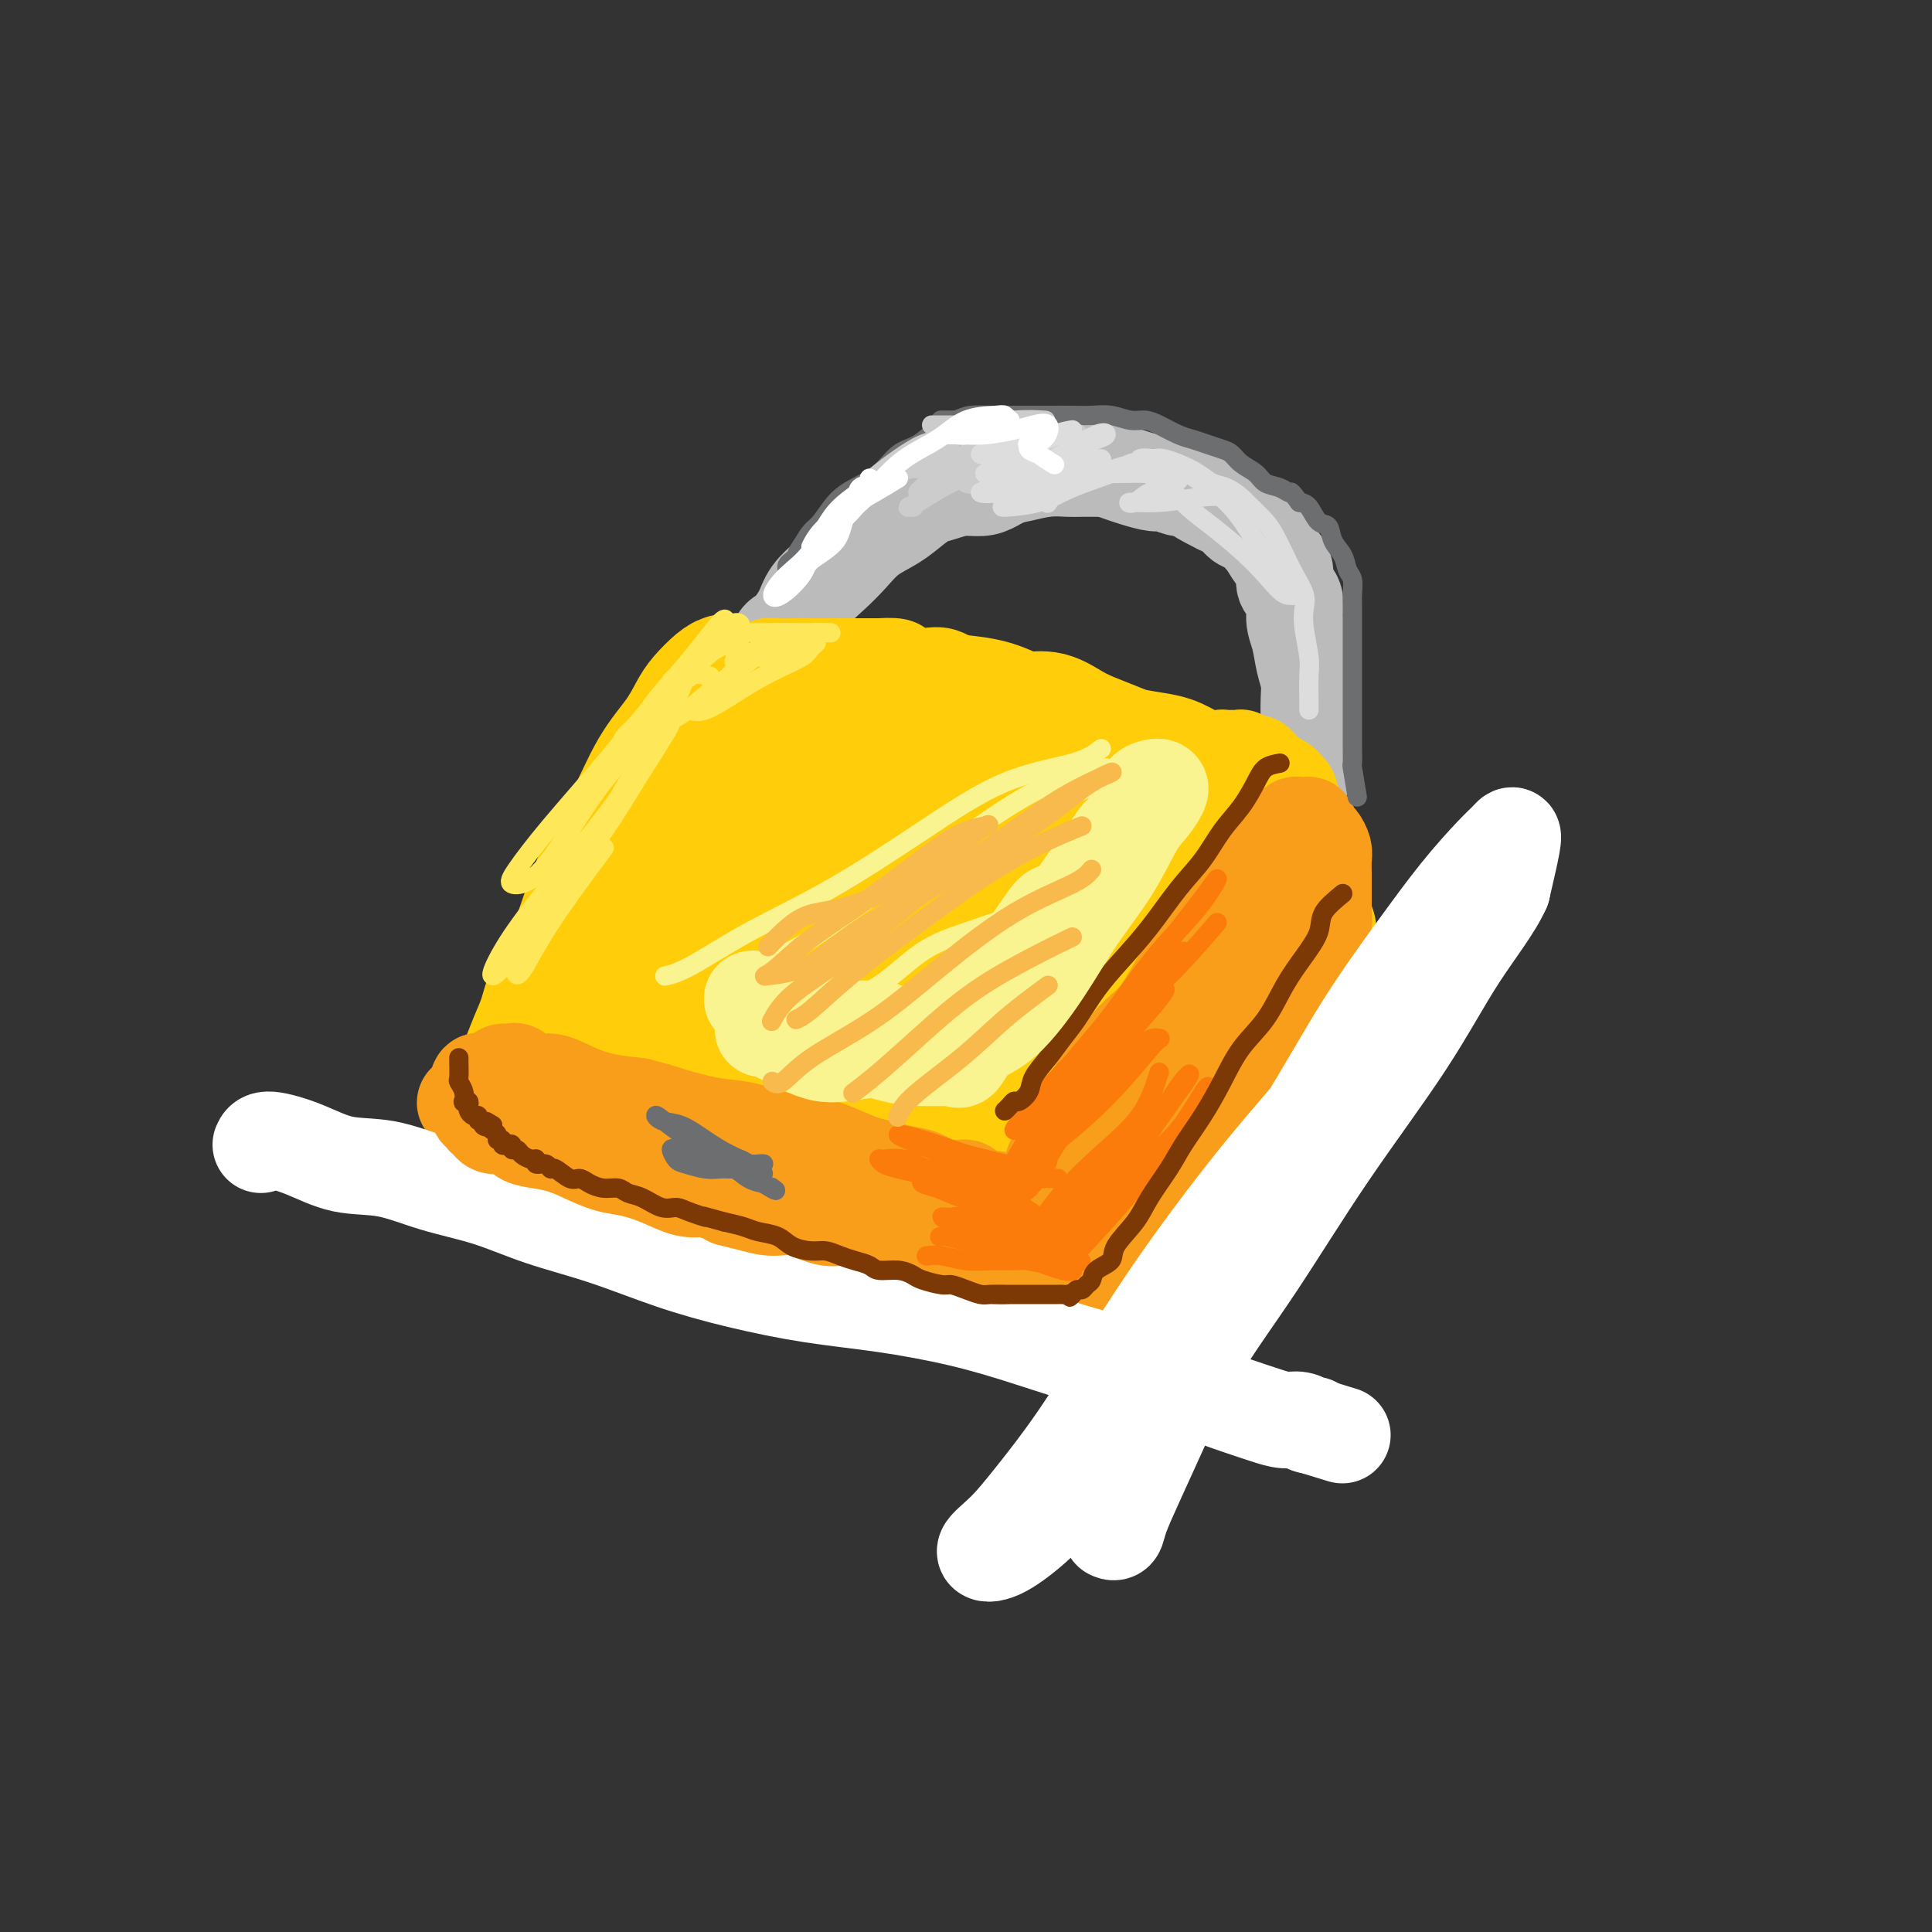 <svg viewBox='0 0 400 400' version='1.1' xmlns='http://www.w3.org/2000/svg' xmlns:xlink='http://www.w3.org/1999/xlink'><rect x="0" y="0" width="400" height="400" fill="#333333" stroke="none"/><g fill='none' stroke='#FFCD0A' stroke-width='6' stroke-linecap='round' stroke-linejoin='round'><path d='M181,141c-2.349,-2.115 -4.699,-4.231 -6,-5c-1.301,-0.769 -1.555,-0.192 -2,0c-0.445,0.192 -1.082,-0.001 -2,0c-0.918,0.001 -2.119,0.196 -3,0c-0.881,-0.196 -1.443,-0.785 -2,-1c-0.557,-0.215 -1.108,-0.058 -2,0c-0.892,0.058 -2.123,0.016 -3,0c-0.877,-0.016 -1.399,-0.005 -2,0c-0.601,0.005 -1.279,0.005 -2,0c-0.721,-0.005 -1.483,-0.014 -2,0c-0.517,0.014 -0.789,0.053 -1,0c-0.211,-0.053 -0.362,-0.196 -1,0c-0.638,0.196 -1.762,0.733 -2,1c-0.238,0.267 0.412,0.266 0,1c-0.412,0.734 -1.884,2.204 -3,4c-1.116,1.796 -1.874,3.917 -3,6c-1.126,2.083 -2.619,4.127 -4,6c-1.381,1.873 -2.648,3.574 -4,5c-1.352,1.426 -2.787,2.576 -4,4c-1.213,1.424 -2.204,3.121 -3,5c-0.796,1.879 -1.398,3.939 -2,6'/><path d='M128,173c-4.369,6.967 -3.790,5.885 -4,7c-0.210,1.115 -1.208,4.427 -2,7c-0.792,2.573 -1.379,4.406 -2,6c-0.621,1.594 -1.276,2.949 -2,4c-0.724,1.051 -1.518,1.798 -2,3c-0.482,1.202 -0.651,2.858 -1,4c-0.349,1.142 -0.877,1.770 -1,3c-0.123,1.230 0.159,3.062 0,4c-0.159,0.938 -0.760,0.982 -1,1c-0.240,0.018 -0.120,0.009 0,0'/></g>
<g fill='none' stroke='#FFCD0A' stroke-width='28' stroke-linecap='round' stroke-linejoin='round'><path d='M191,150c-2.233,-1.632 -4.466,-3.264 -6,-4c-1.534,-0.736 -2.369,-0.575 -4,-1c-1.631,-0.425 -4.058,-1.434 -6,-2c-1.942,-0.566 -3.398,-0.687 -5,-1c-1.602,-0.313 -3.350,-0.816 -5,-1c-1.650,-0.184 -3.204,-0.048 -5,0c-1.796,0.048 -3.836,0.008 -5,0c-1.164,-0.008 -1.452,0.016 -2,0c-0.548,-0.016 -1.355,-0.071 -2,0c-0.645,0.071 -1.126,0.268 -2,1c-0.874,0.732 -2.140,1.999 -3,3c-0.860,1.001 -1.314,1.736 -2,3c-0.686,1.264 -1.605,3.056 -3,5c-1.395,1.944 -3.268,4.039 -5,7c-1.732,2.961 -3.325,6.787 -5,10c-1.675,3.213 -3.432,5.814 -5,9c-1.568,3.186 -2.948,6.955 -4,10c-1.052,3.045 -1.776,5.364 -3,8c-1.224,2.636 -2.947,5.590 -4,8c-1.053,2.410 -1.437,4.275 -2,6c-0.563,1.725 -1.305,3.311 -2,5c-0.695,1.689 -1.341,3.483 -2,5c-0.659,1.517 -1.329,2.759 -2,4'/><path d='M107,225c-3.182,7.643 -1.637,3.749 -1,3c0.637,-0.749 0.366,1.645 0,3c-0.366,1.355 -0.826,1.670 -1,2c-0.174,0.330 -0.062,0.676 0,1c0.062,0.324 0.075,0.627 0,1c-0.075,0.373 -0.238,0.817 0,1c0.238,0.183 0.879,0.105 1,0c0.121,-0.105 -0.276,-0.235 0,0c0.276,0.235 1.225,0.837 2,1c0.775,0.163 1.377,-0.111 2,0c0.623,0.111 1.268,0.607 2,1c0.732,0.393 1.550,0.684 3,1c1.450,0.316 3.532,0.658 5,1c1.468,0.342 2.323,0.684 4,1c1.677,0.316 4.176,0.606 6,1c1.824,0.394 2.972,0.893 5,1c2.028,0.107 4.936,-0.178 7,0c2.064,0.178 3.285,0.820 5,1c1.715,0.180 3.924,-0.103 6,0c2.076,0.103 4.017,0.590 6,1c1.983,0.410 4.007,0.743 6,1c1.993,0.257 3.956,0.440 6,1c2.044,0.560 4.169,1.498 6,2c1.831,0.502 3.367,0.568 5,1c1.633,0.432 3.363,1.232 5,2c1.637,0.768 3.182,1.505 5,2c1.818,0.495 3.909,0.747 6,1'/><path d='M198,255c5.055,1.415 4.193,0.954 5,1c0.807,0.046 3.284,0.600 5,1c1.716,0.400 2.672,0.647 4,1c1.328,0.353 3.028,0.813 4,1c0.972,0.187 1.217,0.103 2,0c0.783,-0.103 2.104,-0.224 3,0c0.896,0.224 1.367,0.792 2,1c0.633,0.208 1.426,0.056 2,0c0.574,-0.056 0.927,-0.015 1,0c0.073,0.015 -0.135,0.004 0,0c0.135,-0.004 0.614,-0.000 1,0c0.386,0.000 0.681,-0.002 1,0c0.319,0.002 0.662,0.009 1,0c0.338,-0.009 0.670,-0.033 1,0c0.330,0.033 0.659,0.125 1,0c0.341,-0.125 0.694,-0.466 1,-1c0.306,-0.534 0.565,-1.260 1,-2c0.435,-0.740 1.047,-1.492 2,-3c0.953,-1.508 2.247,-3.770 3,-6c0.753,-2.230 0.965,-4.429 2,-7c1.035,-2.571 2.893,-5.516 4,-8c1.107,-2.484 1.463,-4.509 2,-7c0.537,-2.491 1.254,-5.448 2,-8c0.746,-2.552 1.520,-4.699 2,-7c0.480,-2.301 0.664,-4.758 1,-7c0.336,-2.242 0.822,-4.271 1,-6c0.178,-1.729 0.048,-3.158 0,-5c-0.048,-1.842 -0.014,-4.098 0,-6c0.014,-1.902 0.007,-3.451 0,-5'/><path d='M252,182c0.951,-7.796 0.327,-5.285 0,-5c-0.327,0.285 -0.358,-1.655 -1,-3c-0.642,-1.345 -1.896,-2.094 -3,-3c-1.104,-0.906 -2.057,-1.970 -3,-3c-0.943,-1.030 -1.875,-2.027 -3,-3c-1.125,-0.973 -2.444,-1.922 -4,-3c-1.556,-1.078 -3.349,-2.284 -5,-3c-1.651,-0.716 -3.158,-0.941 -5,-2c-1.842,-1.059 -4.018,-2.952 -6,-4c-1.982,-1.048 -3.770,-1.250 -6,-2c-2.230,-0.750 -4.903,-2.047 -7,-3c-2.097,-0.953 -3.617,-1.562 -6,-2c-2.383,-0.438 -5.627,-0.705 -8,-1c-2.373,-0.295 -3.873,-0.617 -6,-1c-2.127,-0.383 -4.880,-0.827 -7,-1c-2.120,-0.173 -3.607,-0.076 -5,0c-1.393,0.076 -2.691,0.131 -4,0c-1.309,-0.131 -2.630,-0.448 -4,0c-1.370,0.448 -2.790,1.662 -4,2c-1.210,0.338 -2.211,-0.201 -3,0c-0.789,0.201 -1.367,1.142 -2,2c-0.633,0.858 -1.322,1.634 -2,2c-0.678,0.366 -1.346,0.322 -2,1c-0.654,0.678 -1.294,2.077 -2,3c-0.706,0.923 -1.478,1.371 -2,2c-0.522,0.629 -0.794,1.439 -1,2c-0.206,0.561 -0.344,0.875 0,1c0.344,0.125 1.172,0.063 2,0'/><path d='M153,158c0.417,0.119 0.960,-1.082 2,-2c1.040,-0.918 2.577,-1.553 4,-2c1.423,-0.447 2.732,-0.708 4,-1c1.268,-0.292 2.494,-0.617 4,-1c1.506,-0.383 3.290,-0.824 5,-1c1.710,-0.176 3.345,-0.086 5,0c1.655,0.086 3.331,0.167 5,0c1.669,-0.167 3.332,-0.580 5,-1c1.668,-0.420 3.341,-0.845 5,-1c1.659,-0.155 3.304,-0.041 5,0c1.696,0.041 3.443,0.009 5,0c1.557,-0.009 2.923,0.003 4,0c1.077,-0.003 1.865,-0.023 3,0c1.135,0.023 2.616,0.089 4,0c1.384,-0.089 2.669,-0.333 4,0c1.331,0.333 2.707,1.243 4,2c1.293,0.757 2.502,1.362 4,2c1.498,0.638 3.284,1.311 5,2c1.716,0.689 3.362,1.396 5,2c1.638,0.604 3.267,1.106 5,2c1.733,0.894 3.569,2.182 5,3c1.431,0.818 2.456,1.168 4,2c1.544,0.832 3.608,2.148 5,3c1.392,0.852 2.112,1.242 3,2c0.888,0.758 1.943,1.885 3,3c1.057,1.115 2.114,2.216 3,3c0.886,0.784 1.599,1.249 2,2c0.401,0.751 0.489,1.789 1,3c0.511,1.211 1.445,2.595 2,4c0.555,1.405 0.730,2.830 1,4c0.270,1.170 0.635,2.085 1,3'/><path d='M270,191c1.000,2.395 1.000,1.384 1,2c-0.000,0.616 -0.001,2.859 0,4c0.001,1.141 0.004,1.178 0,2c-0.004,0.822 -0.016,2.427 0,4c0.016,1.573 0.061,3.112 0,5c-0.061,1.888 -0.228,4.124 -1,6c-0.772,1.876 -2.149,3.390 -3,5c-0.851,1.610 -1.177,3.314 -2,5c-0.823,1.686 -2.142,3.354 -3,5c-0.858,1.646 -1.255,3.268 -2,5c-0.745,1.732 -1.839,3.572 -3,5c-1.161,1.428 -2.390,2.443 -3,4c-0.610,1.557 -0.601,3.654 -1,5c-0.399,1.346 -1.206,1.940 -2,3c-0.794,1.060 -1.576,2.585 -2,4c-0.424,1.415 -0.490,2.720 -1,4c-0.510,1.280 -1.463,2.536 -2,3c-0.537,0.464 -0.656,0.136 -1,0c-0.344,-0.136 -0.912,-0.081 -1,0c-0.088,0.081 0.304,0.186 0,0c-0.304,-0.186 -1.302,-0.663 -2,-1c-0.698,-0.337 -1.094,-0.534 -2,-1c-0.906,-0.466 -2.321,-1.202 -4,-2c-1.679,-0.798 -3.623,-1.656 -6,-3c-2.377,-1.344 -5.189,-3.172 -8,-5'/><path d='M222,250c-5.932,-2.742 -8.760,-3.596 -12,-5c-3.240,-1.404 -6.890,-3.359 -11,-5c-4.110,-1.641 -8.678,-2.968 -13,-4c-4.322,-1.032 -8.398,-1.770 -12,-3c-3.602,-1.230 -6.731,-2.953 -10,-4c-3.269,-1.047 -6.680,-1.418 -9,-2c-2.320,-0.582 -3.550,-1.374 -5,-2c-1.450,-0.626 -3.119,-1.086 -4,-2c-0.881,-0.914 -0.973,-2.281 -1,-4c-0.027,-1.719 0.012,-3.789 0,-6c-0.012,-2.211 -0.073,-4.564 0,-8c0.073,-3.436 0.282,-7.955 1,-12c0.718,-4.045 1.945,-7.616 3,-11c1.055,-3.384 1.939,-6.582 3,-9c1.061,-2.418 2.299,-4.058 3,-6c0.701,-1.942 0.865,-4.187 1,-5c0.135,-0.813 0.242,-0.194 0,0c-0.242,0.194 -0.832,-0.038 -2,0c-1.168,0.038 -2.913,0.344 -5,2c-2.087,1.656 -4.516,4.661 -7,9c-2.484,4.339 -5.025,10.013 -7,16c-1.975,5.987 -3.386,12.287 -4,17c-0.614,4.713 -0.430,7.837 0,10c0.430,2.163 1.108,3.363 3,4c1.892,0.637 4.999,0.712 8,1c3.001,0.288 5.895,0.790 10,0c4.105,-0.790 9.420,-2.872 15,-5c5.580,-2.128 11.425,-4.304 17,-7c5.575,-2.696 10.878,-5.913 15,-9c4.122,-3.087 7.061,-6.043 10,-9'/><path d='M209,191c4.987,-4.643 4.956,-7.251 5,-10c0.044,-2.749 0.164,-5.639 0,-8c-0.164,-2.361 -0.613,-4.192 -2,-5c-1.387,-0.808 -3.714,-0.593 -6,-1c-2.286,-0.407 -4.531,-1.435 -7,-1c-2.469,0.435 -5.162,2.333 -8,5c-2.838,2.667 -5.822,6.104 -9,10c-3.178,3.896 -6.549,8.250 -8,12c-1.451,3.750 -0.981,6.895 -1,10c-0.019,3.105 -0.529,6.169 1,8c1.529,1.831 5.095,2.430 9,3c3.905,0.570 8.150,1.110 12,1c3.850,-0.110 7.304,-0.869 11,-3c3.696,-2.131 7.632,-5.632 10,-9c2.368,-3.368 3.167,-6.603 4,-10c0.833,-3.397 1.701,-6.956 1,-10c-0.701,-3.044 -2.969,-5.574 -6,-8c-3.031,-2.426 -6.824,-4.748 -11,-6c-4.176,-1.252 -8.734,-1.434 -13,-2c-4.266,-0.566 -8.241,-1.516 -12,0c-3.759,1.516 -7.302,5.500 -10,10c-2.698,4.500 -4.551,9.517 -6,15c-1.449,5.483 -2.495,11.431 -3,17c-0.505,5.569 -0.471,10.758 1,15c1.471,4.242 4.379,7.537 8,9c3.621,1.463 7.955,1.093 12,1c4.045,-0.093 7.799,0.091 12,-2c4.201,-2.091 8.848,-6.457 13,-11c4.152,-4.543 7.810,-9.261 11,-14c3.190,-4.739 5.911,-9.497 7,-14c1.089,-4.503 0.544,-8.752 0,-13'/><path d='M224,180c-0.198,-3.477 -0.693,-5.671 -2,-7c-1.307,-1.329 -3.425,-1.795 -5,-2c-1.575,-0.205 -2.608,-0.149 -4,0c-1.392,0.149 -3.144,0.390 -5,2c-1.856,1.610 -3.816,4.588 -5,8c-1.184,3.412 -1.591,7.257 -2,12c-0.409,4.743 -0.821,10.382 0,16c0.821,5.618 2.875,11.214 5,15c2.125,3.786 4.321,5.761 7,7c2.679,1.239 5.842,1.743 9,2c3.158,0.257 6.311,0.269 9,0c2.689,-0.269 4.916,-0.818 7,-2c2.084,-1.182 4.027,-2.998 5,-5c0.973,-2.002 0.977,-4.192 1,-7c0.023,-2.808 0.064,-6.235 0,-10c-0.064,-3.765 -0.232,-7.868 -1,-11c-0.768,-3.132 -2.136,-5.295 -3,-7c-0.864,-1.705 -1.224,-2.954 -2,-4c-0.776,-1.046 -1.968,-1.889 -3,-3c-1.032,-1.111 -1.904,-2.488 -3,-4c-1.096,-1.512 -2.418,-3.158 -4,-5c-1.582,-1.842 -3.426,-3.880 -5,-6c-1.574,-2.120 -2.880,-4.322 -4,-6c-1.120,-1.678 -2.056,-2.832 -3,-4c-0.944,-1.168 -1.897,-2.352 -3,-3c-1.103,-0.648 -2.358,-0.761 -3,-1c-0.642,-0.239 -0.673,-0.603 -1,-1c-0.327,-0.397 -0.951,-0.828 -1,-1c-0.049,-0.172 0.475,-0.086 1,0'/><path d='M209,153c-4.148,-5.260 -0.018,-1.411 2,0c2.018,1.411 1.925,0.385 2,0c0.075,-0.385 0.317,-0.128 1,0c0.683,0.128 1.805,0.129 3,0c1.195,-0.129 2.462,-0.386 4,0c1.538,0.386 3.348,1.415 5,2c1.652,0.585 3.145,0.724 5,1c1.855,0.276 4.070,0.688 6,1c1.930,0.312 3.573,0.525 5,1c1.427,0.475 2.637,1.212 4,2c1.363,0.788 2.878,1.628 4,2c1.122,0.372 1.849,0.275 3,1c1.151,0.725 2.724,2.271 4,3c1.276,0.729 2.255,0.642 3,1c0.745,0.358 1.258,1.161 2,2c0.742,0.839 1.715,1.715 2,2c0.285,0.285 -0.116,-0.020 0,0c0.116,0.020 0.749,0.367 1,1c0.251,0.633 0.120,1.554 0,2c-0.120,0.446 -0.228,0.417 0,1c0.228,0.583 0.791,1.777 1,3c0.209,1.223 0.063,2.474 0,4c-0.063,1.526 -0.042,3.328 0,5c0.042,1.672 0.106,3.214 0,5c-0.106,1.786 -0.384,3.816 -1,6c-0.616,2.184 -1.572,4.522 -2,7c-0.428,2.478 -0.327,5.095 -1,8c-0.673,2.905 -2.118,6.098 -3,9c-0.882,2.902 -1.199,5.512 -2,8c-0.801,2.488 -2.086,4.854 -3,7c-0.914,2.146 -1.457,4.073 -2,6'/><path d='M252,243c-2.574,8.638 -2.010,4.734 -2,4c0.010,-0.734 -0.533,1.703 -1,3c-0.467,1.297 -0.856,1.454 -1,2c-0.144,0.546 -0.043,1.480 0,2c0.043,0.520 0.026,0.627 0,1c-0.026,0.373 -0.063,1.012 0,1c0.063,-0.012 0.225,-0.677 0,-1c-0.225,-0.323 -0.836,-0.306 -1,-1c-0.164,-0.694 0.118,-2.099 0,-4c-0.118,-1.901 -0.636,-4.299 -1,-7c-0.364,-2.701 -0.573,-5.707 -1,-9c-0.427,-3.293 -1.073,-6.875 -2,-10c-0.927,-3.125 -2.135,-5.793 -3,-8c-0.865,-2.207 -1.386,-3.955 -2,-5c-0.614,-1.045 -1.319,-1.389 -2,-2c-0.681,-0.611 -1.337,-1.488 -2,-2c-0.663,-0.512 -1.334,-0.659 -2,-1c-0.666,-0.341 -1.328,-0.876 -2,-1c-0.672,-0.124 -1.355,0.163 -2,0c-0.645,-0.163 -1.250,-0.775 -2,-1c-0.750,-0.225 -1.643,-0.064 -2,0c-0.357,0.064 -0.179,0.032 0,0'/></g>
<g fill='none' stroke='#BBBBBB' stroke-width='12' stroke-linecap='round' stroke-linejoin='round'><path d='M160,133c1.166,-1.514 2.332,-3.029 3,-4c0.668,-0.971 0.839,-1.399 1,-2c0.161,-0.601 0.314,-1.376 1,-2c0.686,-0.624 1.906,-1.096 3,-2c1.094,-0.904 2.063,-2.239 3,-3c0.937,-0.761 1.842,-0.948 3,-2c1.158,-1.052 2.567,-2.968 4,-4c1.433,-1.032 2.889,-1.180 4,-2c1.111,-0.820 1.878,-2.314 3,-3c1.122,-0.686 2.599,-0.565 4,-1c1.401,-0.435 2.726,-1.426 4,-2c1.274,-0.574 2.497,-0.732 4,-1c1.503,-0.268 3.288,-0.646 5,-1c1.712,-0.354 3.353,-0.683 5,-1c1.647,-0.317 3.301,-0.621 5,-1c1.699,-0.379 3.445,-0.834 5,-1c1.555,-0.166 2.919,-0.045 4,0c1.081,0.045 1.877,0.012 3,0c1.123,-0.012 2.572,-0.003 4,0c1.428,0.003 2.837,0.001 4,0c1.163,-0.001 2.082,-0.000 3,0'/><path d='M235,101c3.779,0.009 4.227,0.031 5,0c0.773,-0.031 1.869,-0.115 3,0c1.131,0.115 2.295,0.429 3,1c0.705,0.571 0.951,1.400 2,2c1.049,0.600 2.900,0.972 4,1c1.100,0.028 1.449,-0.288 2,0c0.551,0.288 1.303,1.179 2,2c0.697,0.821 1.338,1.571 2,2c0.662,0.429 1.343,0.536 2,1c0.657,0.464 1.289,1.283 2,2c0.711,0.717 1.500,1.332 2,2c0.500,0.668 0.710,1.390 1,2c0.290,0.610 0.660,1.108 1,2c0.340,0.892 0.650,2.180 1,3c0.350,0.820 0.741,1.174 1,2c0.259,0.826 0.385,2.126 1,3c0.615,0.874 1.720,1.322 2,2c0.280,0.678 -0.265,1.587 0,3c0.265,1.413 1.339,3.329 2,5c0.661,1.671 0.909,3.098 1,4c0.091,0.902 0.024,1.280 0,2c-0.024,0.720 -0.005,1.781 0,3c0.005,1.219 -0.003,2.597 0,4c0.003,1.403 0.016,2.832 0,4c-0.016,1.168 -0.061,2.075 0,3c0.061,0.925 0.226,1.869 0,3c-0.226,1.131 -0.845,2.449 -1,3c-0.155,0.551 0.154,0.333 0,1c-0.154,0.667 -0.772,2.218 -1,3c-0.228,0.782 -0.065,0.795 0,1c0.065,0.205 0.033,0.603 0,1'/><path d='M272,168c-0.333,4.667 -0.167,2.333 0,0'/></g>
<g fill='none' stroke='#BBBBBB' stroke-width='20' stroke-linecap='round' stroke-linejoin='round'><path d='M160,140c0.278,-2.828 0.556,-5.656 1,-7c0.444,-1.344 1.056,-1.205 2,-2c0.944,-0.795 2.222,-2.523 3,-4c0.778,-1.477 1.057,-2.702 2,-4c0.943,-1.298 2.549,-2.669 4,-4c1.451,-1.331 2.748,-2.623 4,-4c1.252,-1.377 2.459,-2.841 4,-4c1.541,-1.159 3.416,-2.013 5,-3c1.584,-0.987 2.879,-2.106 4,-3c1.121,-0.894 2.070,-1.562 3,-2c0.930,-0.438 1.840,-0.646 3,-1c1.160,-0.354 2.569,-0.854 4,-1c1.431,-0.146 2.884,0.062 4,0c1.116,-0.062 1.895,-0.395 3,-1c1.105,-0.605 2.535,-1.483 4,-2c1.465,-0.517 2.966,-0.671 4,-1c1.034,-0.329 1.603,-0.831 3,-1c1.397,-0.169 3.622,-0.004 5,0c1.378,0.004 1.910,-0.153 3,0c1.090,0.153 2.738,0.614 4,1c1.262,0.386 2.138,0.696 3,1c0.862,0.304 1.712,0.604 3,1c1.288,0.396 3.015,0.890 4,1c0.985,0.110 1.227,-0.163 2,0c0.773,0.163 2.078,0.761 3,1c0.922,0.239 1.461,0.120 2,0'/><path d='M246,101c4.783,0.893 2.240,0.625 2,1c-0.240,0.375 1.821,1.394 3,2c1.179,0.606 1.474,0.798 2,1c0.526,0.202 1.281,0.413 2,1c0.719,0.587 1.402,1.550 2,2c0.598,0.450 1.111,0.389 2,1c0.889,0.611 2.155,1.895 3,3c0.845,1.105 1.269,2.031 2,3c0.731,0.969 1.768,1.979 2,3c0.232,1.021 -0.341,2.051 0,3c0.341,0.949 1.598,1.818 2,3c0.402,1.182 -0.050,2.678 0,4c0.050,1.322 0.602,2.469 1,4c0.398,1.531 0.643,3.445 1,5c0.357,1.555 0.827,2.750 1,4c0.173,1.250 0.048,2.554 0,4c-0.048,1.446 -0.018,3.033 0,4c0.018,0.967 0.023,1.315 0,2c-0.023,0.685 -0.075,1.708 0,3c0.075,1.292 0.277,2.854 0,4c-0.277,1.146 -1.034,1.878 -2,3c-0.966,1.122 -2.141,2.636 -3,4c-0.859,1.364 -1.400,2.579 -2,4c-0.600,1.421 -1.257,3.046 -2,4c-0.743,0.954 -1.570,1.235 -2,2c-0.430,0.765 -0.462,2.014 -1,3c-0.538,0.986 -1.582,1.710 -2,2c-0.418,0.290 -0.209,0.145 0,0'/></g>
<g fill='none' stroke='#FFCD0A' stroke-width='20' stroke-linecap='round' stroke-linejoin='round'><path d='M185,162c-3.097,-2.017 -6.194,-4.035 -8,-5c-1.806,-0.965 -2.322,-0.879 -3,-1c-0.678,-0.121 -1.519,-0.451 -3,-1c-1.481,-0.549 -3.602,-1.316 -5,-2c-1.398,-0.684 -2.073,-1.283 -3,-2c-0.927,-0.717 -2.105,-1.551 -3,-2c-0.895,-0.449 -1.505,-0.513 -2,-1c-0.495,-0.487 -0.873,-1.399 -1,-2c-0.127,-0.601 -0.001,-0.893 0,-1c0.001,-0.107 -0.122,-0.028 0,0c0.122,0.028 0.490,0.006 1,0c0.510,-0.006 1.163,0.004 2,0c0.837,-0.004 1.859,-0.023 3,0c1.141,0.023 2.401,0.089 4,0c1.599,-0.089 3.537,-0.332 6,0c2.463,0.332 5.451,1.238 8,2c2.549,0.762 4.659,1.381 7,2c2.341,0.619 4.912,1.238 7,2c2.088,0.762 3.694,1.668 5,2c1.306,0.332 2.313,0.089 3,0c0.687,-0.089 1.053,-0.026 1,0c-0.053,0.026 -0.527,0.013 -1,0'/><path d='M203,153c4.499,1.236 0.746,0.326 -1,0c-1.746,-0.326 -1.485,-0.067 -2,0c-0.515,0.067 -1.806,-0.058 -3,0c-1.194,0.058 -2.290,0.300 -4,0c-1.710,-0.300 -4.035,-1.141 -6,-2c-1.965,-0.859 -3.570,-1.736 -6,-2c-2.430,-0.264 -5.686,0.084 -8,0c-2.314,-0.084 -3.687,-0.600 -5,-1c-1.313,-0.400 -2.565,-0.683 -4,-1c-1.435,-0.317 -3.053,-0.667 -4,-1c-0.947,-0.333 -1.224,-0.648 -2,-1c-0.776,-0.352 -2.051,-0.739 -3,-1c-0.949,-0.261 -1.572,-0.396 -2,-1c-0.428,-0.604 -0.662,-1.679 -1,-2c-0.338,-0.321 -0.781,0.111 -1,0c-0.219,-0.111 -0.214,-0.766 0,-1c0.214,-0.234 0.638,-0.048 1,0c0.362,0.048 0.664,-0.044 1,0c0.336,0.044 0.708,0.222 1,0c0.292,-0.222 0.504,-0.844 1,-1c0.496,-0.156 1.276,0.154 2,0c0.724,-0.154 1.393,-0.773 2,-1c0.607,-0.227 1.151,-0.061 2,0c0.849,0.061 2.002,0.016 3,0c0.998,-0.016 1.842,-0.004 3,0c1.158,0.004 2.630,0.001 4,0c1.370,-0.001 2.638,-0.000 4,0c1.362,0.000 2.818,0.000 4,0c1.182,-0.000 2.091,-0.000 3,0'/><path d='M182,138c5.296,-0.306 3.536,0.428 4,1c0.464,0.572 3.151,0.984 5,1c1.849,0.016 2.860,-0.362 4,0c1.140,0.362 2.408,1.463 4,2c1.592,0.537 3.507,0.510 5,1c1.493,0.490 2.565,1.496 4,2c1.435,0.504 3.234,0.505 5,1c1.766,0.495 3.497,1.483 5,2c1.503,0.517 2.776,0.562 4,1c1.224,0.438 2.399,1.268 4,2c1.601,0.732 3.628,1.365 5,2c1.372,0.635 2.091,1.273 3,2c0.909,0.727 2.010,1.542 3,2c0.990,0.458 1.869,0.559 3,1c1.131,0.441 2.512,1.222 4,2c1.488,0.778 3.081,1.552 4,2c0.919,0.448 1.164,0.571 2,1c0.836,0.429 2.261,1.165 3,2c0.739,0.835 0.790,1.768 1,2c0.210,0.232 0.578,-0.236 1,0c0.422,0.236 0.898,1.177 1,2c0.102,0.823 -0.169,1.529 0,2c0.169,0.471 0.777,0.706 1,1c0.223,0.294 0.060,0.646 0,1c-0.060,0.354 -0.016,0.711 0,1c0.016,0.289 0.005,0.511 0,1c-0.005,0.489 -0.002,1.244 0,2'/><path d='M257,177c-0.711,3.422 -4.489,5.978 -6,7c-1.511,1.022 -0.756,0.511 0,0'/><path d='M235,161c1.121,-0.841 2.242,-1.683 3,-2c0.758,-0.317 1.152,-0.110 2,0c0.848,0.110 2.151,0.123 3,0c0.849,-0.123 1.243,-0.381 2,0c0.757,0.381 1.875,1.402 3,2c1.125,0.598 2.256,0.772 3,1c0.744,0.228 1.103,0.509 2,1c0.897,0.491 2.334,1.192 3,2c0.666,0.808 0.560,1.722 1,2c0.440,0.278 1.424,-0.080 2,0c0.576,0.080 0.743,0.599 1,1c0.257,0.401 0.605,0.684 1,1c0.395,0.316 0.838,0.665 1,1c0.162,0.335 0.044,0.657 0,1c-0.044,0.343 -0.012,0.705 0,1c0.012,0.295 0.005,0.521 0,1c-0.005,0.479 -0.008,1.211 0,2c0.008,0.789 0.028,1.635 0,3c-0.028,1.365 -0.105,3.250 -1,5c-0.895,1.750 -2.607,3.366 -4,5c-1.393,1.634 -2.468,3.286 -4,5c-1.532,1.714 -3.521,3.490 -5,5c-1.479,1.510 -2.448,2.755 -3,4c-0.552,1.245 -0.687,2.489 -1,3c-0.313,0.511 -0.804,0.289 -1,0c-0.196,-0.289 -0.098,-0.644 0,-1'/><path d='M243,204c-2.785,2.818 -0.747,-0.637 0,-2c0.747,-1.363 0.205,-0.635 0,-1c-0.205,-0.365 -0.071,-1.825 0,-3c0.071,-1.175 0.078,-2.067 0,-3c-0.078,-0.933 -0.243,-1.908 0,-3c0.243,-1.092 0.892,-2.301 1,-4c0.108,-1.699 -0.326,-3.886 0,-6c0.326,-2.114 1.410,-4.153 2,-6c0.590,-1.847 0.684,-3.502 1,-5c0.316,-1.498 0.854,-2.839 1,-4c0.146,-1.161 -0.102,-2.143 0,-3c0.102,-0.857 0.552,-1.587 1,-2c0.448,-0.413 0.895,-0.507 1,-1c0.105,-0.493 -0.130,-1.386 0,-2c0.130,-0.614 0.625,-0.949 1,-1c0.375,-0.051 0.629,0.182 1,0c0.371,-0.182 0.860,-0.781 1,-1c0.140,-0.219 -0.069,-0.060 0,0c0.069,0.060 0.418,0.020 1,0c0.582,-0.020 1.399,-0.020 2,0c0.601,0.020 0.987,0.061 1,0c0.013,-0.061 -0.347,-0.224 0,0c0.347,0.224 1.401,0.833 2,1c0.599,0.167 0.741,-0.110 1,0c0.259,0.110 0.633,0.607 1,1c0.367,0.393 0.727,0.683 1,1c0.273,0.317 0.458,0.662 1,1c0.542,0.338 1.441,0.668 2,1c0.559,0.332 0.780,0.666 1,1'/><path d='M266,163c1.570,1.284 0.994,1.495 1,2c0.006,0.505 0.594,1.305 1,2c0.406,0.695 0.631,1.286 1,2c0.369,0.714 0.884,1.551 1,2c0.116,0.449 -0.165,0.509 0,1c0.165,0.491 0.776,1.414 1,2c0.224,0.586 0.061,0.835 0,1c-0.061,0.165 -0.019,0.247 0,1c0.019,0.753 0.016,2.178 0,3c-0.016,0.822 -0.045,1.039 0,2c0.045,0.961 0.164,2.664 0,4c-0.164,1.336 -0.610,2.305 -1,4c-0.390,1.695 -0.724,4.116 -1,6c-0.276,1.884 -0.494,3.232 -1,5c-0.506,1.768 -1.302,3.957 -2,6c-0.698,2.043 -1.300,3.938 -2,6c-0.700,2.062 -1.498,4.289 -2,6c-0.502,1.711 -0.709,2.907 -1,4c-0.291,1.093 -0.666,2.083 -1,3c-0.334,0.917 -0.626,1.761 -1,2c-0.374,0.239 -0.832,-0.128 -1,0c-0.168,0.128 -0.048,0.751 0,1c0.048,0.249 0.024,0.125 0,0'/></g>
<g fill='none' stroke='#F99E1B' stroke-width='20' stroke-linecap='round' stroke-linejoin='round'><path d='M262,179c-0.152,-0.337 -0.304,-0.673 -1,0c-0.696,0.673 -1.935,2.357 -3,4c-1.065,1.643 -1.957,3.246 -3,5c-1.043,1.754 -2.235,3.659 -4,6c-1.765,2.341 -4.101,5.119 -6,8c-1.899,2.881 -3.362,5.865 -5,8c-1.638,2.135 -3.450,3.419 -5,5c-1.550,1.581 -2.839,3.458 -4,5c-1.161,1.542 -2.195,2.750 -3,4c-0.805,1.250 -1.382,2.543 -2,4c-0.618,1.457 -1.279,3.077 -2,4c-0.721,0.923 -1.503,1.149 -2,2c-0.497,0.851 -0.707,2.326 -1,3c-0.293,0.674 -0.667,0.548 -1,1c-0.333,0.452 -0.625,1.483 -1,2c-0.375,0.517 -0.832,0.520 -1,1c-0.168,0.480 -0.045,1.437 0,2c0.045,0.563 0.013,0.732 0,1c-0.013,0.268 -0.006,0.634 0,1'/><path d='M218,245c-1.549,3.503 -0.422,1.760 0,1c0.422,-0.760 0.140,-0.538 0,0c-0.140,0.538 -0.137,1.394 0,2c0.137,0.606 0.409,0.964 1,2c0.591,1.036 1.502,2.750 2,4c0.498,1.250 0.582,2.034 1,3c0.418,0.966 1.169,2.112 2,3c0.831,0.888 1.741,1.519 2,2c0.259,0.481 -0.135,0.814 0,1c0.135,0.186 0.797,0.225 1,0c0.203,-0.225 -0.053,-0.713 0,-1c0.053,-0.287 0.415,-0.374 1,-1c0.585,-0.626 1.394,-1.791 2,-3c0.606,-1.209 1.008,-2.461 2,-4c0.992,-1.539 2.572,-3.366 4,-5c1.428,-1.634 2.704,-3.074 4,-5c1.296,-1.926 2.612,-4.339 4,-6c1.388,-1.661 2.847,-2.569 4,-4c1.153,-1.431 2.000,-3.384 3,-5c1.000,-1.616 2.155,-2.893 3,-4c0.845,-1.107 1.381,-2.042 2,-3c0.619,-0.958 1.321,-1.937 2,-3c0.679,-1.063 1.337,-2.209 2,-3c0.663,-0.791 1.332,-1.226 2,-2c0.668,-0.774 1.334,-1.887 2,-3'/><path d='M264,211c6.041,-8.025 2.142,-2.587 1,-1c-1.142,1.587 0.471,-0.676 1,-2c0.529,-1.324 -0.027,-1.710 0,-2c0.027,-0.290 0.637,-0.485 1,-1c0.363,-0.515 0.478,-1.349 1,-2c0.522,-0.651 1.450,-1.119 2,-2c0.550,-0.881 0.722,-2.177 1,-3c0.278,-0.823 0.663,-1.174 1,-2c0.337,-0.826 0.626,-2.126 1,-3c0.374,-0.874 0.832,-1.323 1,-2c0.168,-0.677 0.045,-1.584 0,-2c-0.045,-0.416 -0.012,-0.342 0,-1c0.012,-0.658 0.004,-2.049 0,-3c-0.004,-0.951 -0.004,-1.463 0,-2c0.004,-0.537 0.012,-1.098 0,-2c-0.012,-0.902 -0.046,-2.144 0,-3c0.046,-0.856 0.170,-1.326 0,-2c-0.170,-0.674 -0.633,-1.554 -1,-2c-0.367,-0.446 -0.637,-0.459 -1,-1c-0.363,-0.541 -0.818,-1.608 -1,-2c-0.182,-0.392 -0.090,-0.107 0,0c0.090,0.107 0.178,0.036 0,0c-0.178,-0.036 -0.624,-0.039 -1,0c-0.376,0.039 -0.684,0.118 -1,0c-0.316,-0.118 -0.641,-0.434 -1,0c-0.359,0.434 -0.750,1.617 -1,3c-0.250,1.383 -0.357,2.967 -2,6c-1.643,3.033 -4.821,7.517 -8,12'/><path d='M257,192c-3.770,6.081 -6.196,10.784 -9,16c-2.804,5.216 -5.988,10.945 -9,16c-3.012,5.055 -5.854,9.434 -8,13c-2.146,3.566 -3.596,6.318 -5,9c-1.404,2.682 -2.762,5.294 -4,7c-1.238,1.706 -2.357,2.507 -3,3c-0.643,0.493 -0.811,0.679 -1,1c-0.189,0.321 -0.399,0.777 0,1c0.399,0.223 1.406,0.212 2,0c0.594,-0.212 0.776,-0.627 1,-1c0.224,-0.373 0.489,-0.706 1,-1c0.511,-0.294 1.266,-0.548 2,-1c0.734,-0.452 1.447,-1.100 2,-2c0.553,-0.900 0.948,-2.051 2,-4c1.052,-1.949 2.763,-4.697 5,-8c2.237,-3.303 5.001,-7.161 7,-11c1.999,-3.839 3.234,-7.659 5,-11c1.766,-3.341 4.064,-6.202 6,-9c1.936,-2.798 3.509,-5.533 5,-8c1.491,-2.467 2.901,-4.667 4,-6c1.099,-1.333 1.888,-1.798 3,-3c1.112,-1.202 2.547,-3.140 3,-4c0.453,-0.860 -0.074,-0.643 0,-1c0.074,-0.357 0.751,-1.288 1,-2c0.249,-0.712 0.071,-1.203 0,-1c-0.071,0.203 -0.036,1.102 0,2'/><path d='M267,187c6.186,-9.897 1.150,-1.641 -1,2c-2.150,3.641 -1.416,2.666 -2,4c-0.584,1.334 -2.487,4.979 -5,9c-2.513,4.021 -5.638,8.420 -9,13c-3.362,4.580 -6.963,9.341 -10,13c-3.037,3.659 -5.510,6.216 -8,9c-2.490,2.784 -4.997,5.795 -6,7c-1.003,1.205 -0.501,0.602 0,0'/><path d='M225,253c-2.735,-1.292 -5.469,-2.584 -7,-3c-1.531,-0.416 -1.858,0.043 -3,0c-1.142,-0.043 -3.098,-0.588 -5,-1c-1.902,-0.412 -3.749,-0.690 -6,-1c-2.251,-0.310 -4.904,-0.650 -7,-1c-2.096,-0.350 -3.633,-0.709 -6,-1c-2.367,-0.291 -5.562,-0.516 -8,-1c-2.438,-0.484 -4.117,-1.229 -6,-2c-1.883,-0.771 -3.970,-1.569 -6,-2c-2.030,-0.431 -4.004,-0.497 -6,-1c-1.996,-0.503 -4.014,-1.444 -6,-2c-1.986,-0.556 -3.942,-0.727 -6,-1c-2.058,-0.273 -4.220,-0.646 -6,-1c-1.780,-0.354 -3.179,-0.687 -5,-1c-1.821,-0.313 -4.065,-0.605 -6,-1c-1.935,-0.395 -3.562,-0.894 -5,-1c-1.438,-0.106 -2.688,0.182 -4,0c-1.312,-0.182 -2.686,-0.832 -4,-1c-1.314,-0.168 -2.569,0.148 -4,0c-1.431,-0.148 -3.038,-0.758 -4,-1c-0.962,-0.242 -1.278,-0.116 -2,0c-0.722,0.116 -1.848,0.224 -3,0c-1.152,-0.224 -2.329,-0.778 -3,-1c-0.671,-0.222 -0.835,-0.111 -1,0'/><path d='M106,230c-18.587,-3.498 -5.555,-0.742 -1,0c4.555,0.742 0.632,-0.529 -1,-1c-1.632,-0.471 -0.974,-0.142 -1,0c-0.026,0.142 -0.736,0.097 -1,0c-0.264,-0.097 -0.082,-0.246 0,0c0.082,0.246 0.063,0.889 0,1c-0.063,0.111 -0.171,-0.308 0,0c0.171,0.308 0.619,1.343 1,2c0.381,0.657 0.694,0.937 1,1c0.306,0.063 0.606,-0.089 1,0c0.394,0.089 0.884,0.419 1,1c0.116,0.581 -0.142,1.412 0,2c0.142,0.588 0.683,0.932 1,1c0.317,0.068 0.409,-0.139 1,0c0.591,0.139 1.681,0.626 2,1c0.319,0.374 -0.133,0.635 0,1c0.133,0.365 0.850,0.834 1,1c0.150,0.166 -0.266,0.029 0,0c0.266,-0.029 1.214,0.048 2,0c0.786,-0.048 1.409,-0.223 2,0c0.591,0.223 1.148,0.843 2,1c0.852,0.157 1.999,-0.150 3,0c1.001,0.150 1.858,0.757 3,1c1.142,0.243 2.571,0.121 4,0'/><path d='M127,242c3.999,1.184 3.997,1.645 5,2c1.003,0.355 3.012,0.606 5,1c1.988,0.394 3.957,0.932 6,1c2.043,0.068 4.162,-0.333 6,0c1.838,0.333 3.394,1.399 5,2c1.606,0.601 3.260,0.739 5,1c1.740,0.261 3.565,0.647 5,1c1.435,0.353 2.479,0.672 4,1c1.521,0.328 3.517,0.665 5,1c1.483,0.335 2.451,0.667 4,1c1.549,0.333 3.679,0.666 5,1c1.321,0.334 1.833,0.668 3,1c1.167,0.332 2.988,0.662 4,1c1.012,0.338 1.216,0.683 2,1c0.784,0.317 2.150,0.607 3,1c0.850,0.393 1.184,0.890 2,1c0.816,0.110 2.114,-0.167 3,0c0.886,0.167 1.362,0.780 2,1c0.638,0.220 1.439,0.049 2,0c0.561,-0.049 0.882,0.026 1,0c0.118,-0.026 0.032,-0.151 0,0c-0.032,0.151 -0.008,0.579 0,1c0.008,0.421 0.002,0.835 0,1c-0.002,0.165 -0.001,0.083 0,0'/></g>
<g fill='none' stroke='#FFFFFF' stroke-width='20' stroke-linecap='round' stroke-linejoin='round'><path d='M309,180c-0.811,0.949 -1.622,1.897 -3,4c-1.378,2.103 -3.323,5.359 -6,9c-2.677,3.641 -6.087,7.665 -10,13c-3.913,5.335 -8.328,11.979 -13,18c-4.672,6.021 -9.599,11.417 -15,18c-5.401,6.583 -11.276,14.353 -16,21c-4.724,6.647 -8.298,12.170 -12,18c-3.702,5.830 -7.532,11.968 -11,17c-3.468,5.032 -6.573,8.957 -9,12c-2.427,3.043 -4.175,5.203 -6,7c-1.825,1.797 -3.726,3.231 -4,4c-0.274,0.769 1.079,0.873 3,0c1.921,-0.873 4.412,-2.722 7,-5c2.588,-2.278 5.275,-4.983 8,-8c2.725,-3.017 5.487,-6.344 9,-11c3.513,-4.656 7.777,-10.642 12,-18c4.223,-7.358 8.406,-16.089 13,-24c4.594,-7.911 9.601,-15.001 14,-22c4.399,-6.999 8.191,-13.906 12,-20c3.809,-6.094 7.637,-11.374 11,-16c3.363,-4.626 6.262,-8.598 9,-12c2.738,-3.402 5.317,-6.235 7,-8c1.683,-1.765 2.472,-2.463 3,-3c0.528,-0.537 0.796,-0.914 1,-1c0.204,-0.086 0.344,0.118 0,2c-0.344,1.882 -1.172,5.441 -2,9'/><path d='M311,184c-1.732,3.916 -5.563,8.707 -9,14c-3.437,5.293 -6.480,11.090 -11,18c-4.520,6.910 -10.516,14.933 -16,23c-5.484,8.067 -10.457,16.177 -15,23c-4.543,6.823 -8.656,12.357 -12,18c-3.344,5.643 -5.919,11.393 -8,16c-2.081,4.607 -3.668,8.072 -5,11c-1.332,2.928 -2.409,5.321 -3,7c-0.591,1.679 -0.698,2.644 -1,3c-0.302,0.356 -0.801,0.102 -1,0c-0.199,-0.102 -0.100,-0.051 0,0'/><path d='M54,237c0.239,-0.561 0.478,-1.122 2,-1c1.522,0.122 4.328,0.927 7,2c2.672,1.073 5.209,2.415 8,3c2.791,0.585 5.836,0.413 9,1c3.164,0.587 6.448,1.935 10,3c3.552,1.065 7.374,1.849 11,3c3.626,1.151 7.058,2.668 11,4c3.942,1.332 8.395,2.478 13,4c4.605,1.522 9.363,3.421 14,5c4.637,1.579 9.154,2.837 14,4c4.846,1.163 10.020,2.230 15,3c4.980,0.770 9.766,1.244 15,2c5.234,0.756 10.914,1.795 16,3c5.086,1.205 9.576,2.577 14,4c4.424,1.423 8.780,2.895 13,4c4.220,1.105 8.302,1.841 12,3c3.698,1.159 7.010,2.740 10,4c2.990,1.260 5.656,2.198 8,3c2.344,0.802 4.364,1.469 6,2c1.636,0.531 2.888,0.927 4,1c1.112,0.073 2.085,-0.177 3,0c0.915,0.177 1.771,0.779 2,1c0.229,0.221 -0.169,0.059 0,0c0.169,-0.059 0.905,-0.017 1,0c0.095,0.017 -0.453,0.008 -1,0'/><path d='M271,295c12.000,3.667 6.000,1.833 0,0'/></g>
<g fill='none' stroke='#F99E1B' stroke-width='20' stroke-linecap='round' stroke-linejoin='round'><path d='M145,237c-3.015,-1.678 -6.031,-3.357 -8,-4c-1.969,-0.643 -2.892,-0.252 -4,0c-1.108,0.252 -2.399,0.363 -4,0c-1.601,-0.363 -3.510,-1.201 -5,-2c-1.490,-0.799 -2.561,-1.558 -4,-2c-1.439,-0.442 -3.247,-0.566 -5,-1c-1.753,-0.434 -3.451,-1.178 -5,-2c-1.549,-0.822 -2.948,-1.723 -4,-2c-1.052,-0.277 -1.757,0.070 -2,0c-0.243,-0.070 -0.025,-0.557 0,-1c0.025,-0.443 -0.143,-0.843 0,-1c0.143,-0.157 0.596,-0.072 1,0c0.404,0.072 0.760,0.130 1,0c0.240,-0.130 0.365,-0.449 1,0c0.635,0.449 1.781,1.664 3,2c1.219,0.336 2.512,-0.209 4,0c1.488,0.209 3.170,1.172 5,2c1.830,0.828 3.809,1.522 6,2c2.191,0.478 4.596,0.739 7,1'/><path d='M132,229c5.522,1.423 5.325,1.480 7,2c1.675,0.520 5.220,1.504 8,2c2.780,0.496 4.795,0.504 7,1c2.205,0.496 4.599,1.481 7,2c2.401,0.519 4.809,0.573 7,1c2.191,0.427 4.165,1.226 6,2c1.835,0.774 3.531,1.521 5,2c1.469,0.479 2.710,0.688 4,1c1.290,0.312 2.629,0.725 4,1c1.371,0.275 2.772,0.412 4,1c1.228,0.588 2.281,1.625 3,2c0.719,0.375 1.102,0.086 2,0c0.898,-0.086 2.309,0.030 3,0c0.691,-0.030 0.662,-0.204 1,0c0.338,0.204 1.042,0.788 1,1c-0.042,0.212 -0.829,0.053 -1,0c-0.171,-0.053 0.275,0.002 0,0c-0.275,-0.002 -1.269,-0.059 -2,0c-0.731,0.059 -1.197,0.233 -2,0c-0.803,-0.233 -1.942,-0.875 -3,-1c-1.058,-0.125 -2.036,0.265 -4,0c-1.964,-0.265 -4.913,-1.187 -7,-2c-2.087,-0.813 -3.310,-1.518 -5,-2c-1.690,-0.482 -3.845,-0.741 -6,-1'/><path d='M171,241c-5.648,-0.893 -5.767,-0.624 -7,-1c-1.233,-0.376 -3.581,-1.397 -6,-2c-2.419,-0.603 -4.909,-0.788 -7,-1c-2.091,-0.212 -3.785,-0.452 -6,-1c-2.215,-0.548 -4.953,-1.405 -7,-2c-2.047,-0.595 -3.405,-0.929 -5,-1c-1.595,-0.071 -3.428,0.121 -5,0c-1.572,-0.121 -2.883,-0.554 -4,-1c-1.117,-0.446 -2.041,-0.904 -3,-1c-0.959,-0.096 -1.952,0.170 -3,0c-1.048,-0.170 -2.150,-0.777 -3,-1c-0.850,-0.223 -1.447,-0.064 -2,0c-0.553,0.064 -1.062,0.032 -2,0c-0.938,-0.032 -2.304,-0.065 -3,0c-0.696,0.065 -0.721,0.227 -1,0c-0.279,-0.227 -0.810,-0.845 -1,-1c-0.190,-0.155 -0.037,0.152 0,0c0.037,-0.152 -0.042,-0.763 0,-1c0.042,-0.237 0.203,-0.101 0,0c-0.203,0.101 -0.772,0.167 -1,0c-0.228,-0.167 -0.116,-0.567 0,-1c0.116,-0.433 0.237,-0.900 0,-1c-0.237,-0.100 -0.833,0.165 -1,0c-0.167,-0.165 0.095,-0.762 0,-1c-0.095,-0.238 -0.548,-0.119 -1,0'/><path d='M103,225c-1.013,-1.001 -1.046,-1.002 -1,-1c0.046,0.002 0.170,0.007 0,0c-0.170,-0.007 -0.634,-0.027 -1,0c-0.366,0.027 -0.634,0.100 -1,0c-0.366,-0.100 -0.831,-0.373 -1,0c-0.169,0.373 -0.041,1.391 0,2c0.041,0.609 -0.004,0.807 0,1c0.004,0.193 0.057,0.380 0,1c-0.057,0.620 -0.223,1.672 0,2c0.223,0.328 0.836,-0.069 1,0c0.164,0.069 -0.122,0.605 0,1c0.122,0.395 0.651,0.648 1,1c0.349,0.352 0.518,0.801 1,1c0.482,0.199 1.279,0.147 2,0c0.721,-0.147 1.367,-0.387 2,0c0.633,0.387 1.253,1.403 2,2c0.747,0.597 1.622,0.775 3,1c1.378,0.225 3.260,0.497 5,1c1.740,0.503 3.340,1.239 5,2c1.660,0.761 3.381,1.549 5,2c1.619,0.451 3.135,0.564 5,1c1.865,0.436 4.079,1.194 6,2c1.921,0.806 3.549,1.659 5,2c1.451,0.341 2.726,0.171 4,0'/><path d='M146,246c7.917,2.577 5.209,2.019 5,2c-0.209,-0.019 2.081,0.502 4,1c1.919,0.498 3.467,0.974 5,1c1.533,0.026 3.049,-0.396 5,0c1.951,0.396 4.336,1.611 6,2c1.664,0.389 2.608,-0.049 4,0c1.392,0.049 3.232,0.586 5,1c1.768,0.414 3.463,0.707 5,1c1.537,0.293 2.916,0.587 4,1c1.084,0.413 1.873,0.947 3,1c1.127,0.053 2.592,-0.374 4,0c1.408,0.374 2.760,1.551 4,2c1.240,0.449 2.370,0.172 3,0c0.630,-0.172 0.761,-0.239 1,0c0.239,0.239 0.586,0.782 1,1c0.414,0.218 0.894,0.110 1,0c0.106,-0.110 -0.164,-0.222 0,0c0.164,0.222 0.761,0.778 1,1c0.239,0.222 0.119,0.111 0,0'/></g>
<g fill='none' stroke='#FB7B0B' stroke-width='4' stroke-linecap='round' stroke-linejoin='round'><path d='M222,232c-1.624,0.240 -3.248,0.481 -4,2c-0.752,1.519 -0.632,4.318 -1,6c-0.368,1.682 -1.224,2.248 -2,3c-0.776,0.752 -1.473,1.690 -1,1c0.473,-0.690 2.115,-3.009 4,-6c1.885,-2.991 4.014,-6.654 6,-10c1.986,-3.346 3.831,-6.373 6,-10c2.169,-3.627 4.664,-7.852 7,-11c2.336,-3.148 4.513,-5.218 6,-7c1.487,-1.782 2.285,-3.275 2,-3c-0.285,0.275 -1.652,2.318 -4,5c-2.348,2.682 -5.678,6.004 -9,9c-3.322,2.996 -6.637,5.668 -10,9c-3.363,3.332 -6.774,7.325 -9,10c-2.226,2.675 -3.266,4.032 -3,4c0.266,-0.032 1.838,-1.452 4,-4c2.162,-2.548 4.915,-6.225 8,-10c3.085,-3.775 6.502,-7.647 10,-12c3.498,-4.353 7.076,-9.188 10,-13c2.924,-3.812 5.195,-6.602 7,-9c1.805,-2.398 3.144,-4.406 3,-4c-0.144,0.406 -1.769,3.225 -4,6c-2.231,2.775 -5.066,5.507 -8,9c-2.934,3.493 -5.967,7.746 -9,12'/><path d='M231,209c-5.292,6.847 -8.023,10.464 -11,15c-2.977,4.536 -6.201,9.992 -8,13c-1.799,3.008 -2.173,3.569 -2,4c0.173,0.431 0.893,0.731 3,-1c2.107,-1.731 5.602,-5.495 7,-7c1.398,-1.505 0.699,-0.753 0,0'/><path d='M252,191c-2.894,3.367 -5.788,6.734 -9,10c-3.212,3.266 -6.743,6.430 -10,10c-3.257,3.570 -6.242,7.546 -9,11c-2.758,3.454 -5.289,6.387 -7,9c-1.711,2.613 -2.602,4.904 -3,6c-0.398,1.096 -0.303,0.995 0,1c0.303,0.005 0.815,0.116 2,-1c1.185,-1.116 3.043,-3.460 5,-6c1.957,-2.540 4.011,-5.277 6,-8c1.989,-2.723 3.912,-5.433 6,-8c2.088,-2.567 4.340,-4.993 6,-7c1.660,-2.007 2.726,-3.595 2,-3c-0.726,0.595 -3.245,3.375 -6,7c-2.755,3.625 -5.745,8.096 -9,12c-3.255,3.904 -6.773,7.240 -10,11c-3.227,3.760 -6.163,7.945 -8,10c-1.837,2.055 -2.577,1.981 -3,2c-0.423,0.019 -0.531,0.131 1,-1c1.531,-1.131 4.699,-3.504 8,-6c3.301,-2.496 6.734,-5.116 10,-8c3.266,-2.884 6.364,-6.032 9,-9c2.636,-2.968 4.812,-5.757 6,-7c1.188,-1.243 1.390,-0.939 1,-1c-0.390,-0.061 -1.372,-0.487 -3,1c-1.628,1.487 -3.902,4.886 -7,8c-3.098,3.114 -7.021,5.942 -10,9c-2.979,3.058 -5.015,6.345 -7,9c-1.985,2.655 -3.919,4.676 -5,6c-1.081,1.324 -1.309,1.950 -1,2c0.309,0.050 1.154,-0.475 2,-1'/><path d='M209,249c-0.822,1.822 2.622,-1.622 4,-3c1.378,-1.378 0.689,-0.689 0,0'/><path d='M240,222c-0.985,3.086 -1.970,6.172 -4,9c-2.030,2.828 -5.105,5.399 -8,8c-2.895,2.601 -5.609,5.230 -8,8c-2.391,2.770 -4.457,5.679 -6,8c-1.543,2.321 -2.563,4.055 -2,4c0.563,-0.055 2.709,-1.900 5,-4c2.291,-2.100 4.728,-4.455 7,-7c2.272,-2.545 4.378,-5.280 7,-8c2.622,-2.720 5.760,-5.425 8,-8c2.240,-2.575 3.583,-5.019 5,-7c1.417,-1.981 2.908,-3.498 2,-2c-0.908,1.498 -4.216,6.012 -7,10c-2.784,3.988 -5.044,7.451 -8,11c-2.956,3.549 -6.608,7.184 -9,10c-2.392,2.816 -3.525,4.813 -4,6c-0.475,1.187 -0.292,1.564 0,2c0.292,0.436 0.694,0.931 2,0c1.306,-0.931 3.516,-3.287 6,-6c2.484,-2.713 5.240,-5.784 8,-9c2.760,-3.216 5.522,-6.579 8,-10c2.478,-3.421 4.670,-6.902 6,-9c1.330,-2.098 1.796,-2.815 2,-3c0.204,-0.185 0.147,0.161 -1,2c-1.147,1.839 -3.382,5.172 -6,8c-2.618,2.828 -5.619,5.150 -8,8c-2.381,2.850 -4.141,6.229 -6,9c-1.859,2.771 -3.817,4.935 -5,6c-1.183,1.065 -1.592,1.033 -2,1'/><path d='M222,259c-3.952,4.036 0.167,-2.875 3,-7c2.833,-4.125 4.381,-5.464 5,-6c0.619,-0.536 0.310,-0.268 0,0'/><path d='M211,245c-0.883,-0.847 -1.766,-1.694 -3,-2c-1.234,-0.306 -2.821,-0.071 -5,0c-2.179,0.071 -4.952,-0.023 -7,0c-2.048,0.023 -3.371,0.164 -5,0c-1.629,-0.164 -3.563,-0.634 -5,-1c-1.437,-0.366 -2.376,-0.628 -3,-1c-0.624,-0.372 -0.933,-0.854 -1,-1c-0.067,-0.146 0.107,0.045 1,0c0.893,-0.045 2.505,-0.328 4,0c1.495,0.328 2.873,1.265 5,2c2.127,0.735 5.004,1.269 7,2c1.996,0.731 3.110,1.660 5,2c1.890,0.340 4.555,0.091 6,0c1.445,-0.091 1.670,-0.023 2,0c0.330,0.023 0.764,0.000 1,0c0.236,-0.000 0.275,0.022 -1,0c-1.275,-0.022 -3.862,-0.086 -6,-1c-2.138,-0.914 -3.825,-2.676 -6,-4c-2.175,-1.324 -4.837,-2.210 -7,-3c-2.163,-0.790 -3.825,-1.485 -5,-2c-1.175,-0.515 -1.861,-0.849 -2,-1c-0.139,-0.151 0.270,-0.117 1,0c0.730,0.117 1.780,0.319 4,1c2.220,0.681 5.610,1.840 9,3'/><path d='M200,239c3.285,0.812 5.498,1.342 8,2c2.502,0.658 5.295,1.445 7,2c1.705,0.555 2.324,0.878 3,1c0.676,0.122 1.410,0.043 1,0c-0.410,-0.043 -1.964,-0.050 -4,0c-2.036,0.050 -4.554,0.157 -7,0c-2.446,-0.157 -4.819,-0.578 -7,-1c-2.181,-0.422 -4.171,-0.843 -6,-1c-1.829,-0.157 -3.497,-0.048 -4,0c-0.503,0.048 0.158,0.037 0,0c-0.158,-0.037 -1.137,-0.098 0,0c1.137,0.098 4.388,0.355 7,1c2.612,0.645 4.585,1.678 7,3c2.415,1.322 5.270,2.933 7,4c1.730,1.067 2.333,1.590 3,2c0.667,0.410 1.396,0.706 1,1c-0.396,0.294 -1.918,0.588 -4,0c-2.082,-0.588 -4.726,-2.056 -7,-3c-2.274,-0.944 -4.180,-1.365 -6,-2c-1.820,-0.635 -3.556,-1.483 -5,-2c-1.444,-0.517 -2.598,-0.701 -3,-1c-0.402,-0.299 -0.052,-0.713 0,-1c0.052,-0.287 -0.195,-0.449 1,0c1.195,0.449 3.831,1.507 6,3c2.169,1.493 3.870,3.421 6,5c2.130,1.579 4.689,2.810 7,4c2.311,1.190 4.375,2.340 6,3c1.625,0.660 2.813,0.830 4,1'/><path d='M221,260c4.912,2.317 2.191,0.608 1,0c-1.191,-0.608 -0.854,-0.117 -2,0c-1.146,0.117 -3.776,-0.141 -6,-1c-2.224,-0.859 -4.042,-2.321 -6,-3c-1.958,-0.679 -4.055,-0.576 -6,-1c-1.945,-0.424 -3.737,-1.373 -5,-2c-1.263,-0.627 -1.998,-0.930 -2,-1c-0.002,-0.070 0.729,0.093 2,0c1.271,-0.093 3.081,-0.442 5,0c1.919,0.442 3.947,1.675 6,3c2.053,1.325 4.130,2.741 6,4c1.870,1.259 3.532,2.360 5,3c1.468,0.640 2.743,0.820 3,1c0.257,0.180 -0.502,0.360 -2,0c-1.498,-0.360 -3.735,-1.259 -6,-2c-2.265,-0.741 -4.559,-1.322 -7,-2c-2.441,-0.678 -5.031,-1.451 -7,-2c-1.969,-0.549 -3.318,-0.872 -4,-1c-0.682,-0.128 -0.698,-0.059 -1,0c-0.302,0.059 -0.889,0.110 0,0c0.889,-0.110 3.255,-0.380 5,0c1.745,0.380 2.870,1.411 4,2c1.130,0.589 2.266,0.735 4,1c1.734,0.265 4.067,0.647 5,1c0.933,0.353 0.467,0.676 0,1'/><path d='M213,261c3.035,0.772 2.122,0.203 1,0c-1.122,-0.203 -2.452,-0.040 -4,0c-1.548,0.040 -3.315,-0.042 -5,0c-1.685,0.042 -3.287,0.207 -5,0c-1.713,-0.207 -3.538,-0.787 -5,-1c-1.462,-0.213 -2.561,-0.061 -3,0c-0.439,0.061 -0.220,0.030 0,0'/></g>
<g fill='none' stroke='#7C3805' stroke-width='4' stroke-linecap='round' stroke-linejoin='round'><path d='M265,158c-1.106,0.205 -2.213,0.409 -3,1c-0.787,0.591 -1.255,1.568 -2,3c-0.745,1.432 -1.769,3.318 -3,5c-1.231,1.682 -2.670,3.158 -4,5c-1.330,1.842 -2.550,4.048 -4,6c-1.450,1.952 -3.129,3.649 -5,6c-1.871,2.351 -3.932,5.356 -6,8c-2.068,2.644 -4.142,4.927 -6,7c-1.858,2.073 -3.500,3.937 -5,6c-1.500,2.063 -2.859,4.323 -4,6c-1.141,1.677 -2.064,2.769 -3,4c-0.936,1.231 -1.886,2.602 -3,4c-1.114,1.398 -2.392,2.822 -3,4c-0.608,1.178 -0.545,2.109 -1,3c-0.455,0.891 -1.429,1.741 -2,2c-0.571,0.259 -0.741,-0.075 -1,0c-0.259,0.075 -0.608,0.559 -1,1c-0.392,0.441 -0.826,0.840 -1,1c-0.174,0.160 -0.087,0.080 0,0'/><path d='M278,185c-1.642,1.353 -3.284,2.706 -4,4c-0.716,1.294 -0.505,2.528 -1,4c-0.495,1.472 -1.696,3.182 -3,5c-1.304,1.818 -2.711,3.745 -4,6c-1.289,2.255 -2.460,4.840 -4,7c-1.540,2.160 -3.450,3.895 -5,6c-1.550,2.105 -2.740,4.579 -4,7c-1.260,2.421 -2.590,4.789 -4,7c-1.410,2.211 -2.900,4.265 -4,6c-1.100,1.735 -1.808,3.150 -3,5c-1.192,1.850 -2.866,4.133 -4,6c-1.134,1.867 -1.729,3.316 -3,5c-1.271,1.684 -3.219,3.603 -4,5c-0.781,1.397 -0.394,2.273 -1,3c-0.606,0.727 -2.204,1.304 -3,2c-0.796,0.696 -0.791,1.510 -1,2c-0.209,0.490 -0.633,0.657 -1,1c-0.367,0.343 -0.676,0.862 -1,1c-0.324,0.138 -0.664,-0.103 -1,0c-0.336,0.103 -0.668,0.552 -1,1'/><path d='M222,268c-1.191,1.083 -0.170,0.290 0,0c0.170,-0.290 -0.513,-0.078 -1,0c-0.487,0.078 -0.778,0.021 -1,0c-0.222,-0.021 -0.375,-0.006 -1,0c-0.625,0.006 -1.724,0.001 -2,0c-0.276,-0.001 0.270,-0.000 0,0c-0.270,0.000 -1.355,0.000 -2,0c-0.645,-0.000 -0.848,-0.000 -1,0c-0.152,0.000 -0.252,0.001 -1,0c-0.748,-0.001 -2.142,-0.003 -3,0c-0.858,0.003 -1.179,0.011 -2,0c-0.821,-0.011 -2.143,-0.041 -3,0c-0.857,0.041 -1.248,0.151 -2,0c-0.752,-0.151 -1.863,-0.565 -3,-1c-1.137,-0.435 -2.298,-0.891 -3,-1c-0.702,-0.109 -0.944,0.129 -2,0c-1.056,-0.129 -2.925,-0.626 -4,-1c-1.075,-0.374 -1.355,-0.625 -2,-1c-0.645,-0.375 -1.656,-0.874 -3,-1c-1.344,-0.126 -3.021,0.120 -4,0c-0.979,-0.120 -1.261,-0.606 -2,-1c-0.739,-0.394 -1.934,-0.696 -3,-1c-1.066,-0.304 -2.003,-0.610 -3,-1c-0.997,-0.390 -2.056,-0.864 -3,-1c-0.944,-0.136 -1.774,0.066 -3,0c-1.226,-0.066 -2.848,-0.399 -4,-1c-1.152,-0.601 -1.835,-1.470 -3,-2c-1.165,-0.530 -2.814,-0.720 -4,-1c-1.186,-0.280 -1.910,-0.652 -3,-1c-1.090,-0.348 -2.545,-0.674 -4,-1'/><path d='M150,253c-8.499,-2.350 -4.745,-1.225 -4,-1c0.745,0.225 -1.519,-0.450 -3,-1c-1.481,-0.550 -2.178,-0.974 -3,-1c-0.822,-0.026 -1.770,0.348 -3,0c-1.230,-0.348 -2.742,-1.416 -4,-2c-1.258,-0.584 -2.263,-0.683 -3,-1c-0.737,-0.317 -1.207,-0.853 -2,-1c-0.793,-0.147 -1.907,0.096 -3,0c-1.093,-0.096 -2.163,-0.533 -3,-1c-0.837,-0.467 -1.441,-0.966 -2,-1c-0.559,-0.034 -1.071,0.398 -2,0c-0.929,-0.398 -2.273,-1.627 -3,-2c-0.727,-0.373 -0.838,0.111 -1,0c-0.162,-0.111 -0.376,-0.817 -1,-1c-0.624,-0.183 -1.658,0.157 -2,0c-0.342,-0.157 0.010,-0.812 0,-1c-0.010,-0.188 -0.380,0.089 -1,0c-0.620,-0.089 -1.489,-0.546 -2,-1c-0.511,-0.454 -0.663,-0.905 -1,-1c-0.337,-0.095 -0.860,0.167 -1,0c-0.140,-0.167 0.102,-0.762 0,-1c-0.102,-0.238 -0.548,-0.119 -1,0c-0.452,0.119 -0.909,0.238 -1,0c-0.091,-0.238 0.186,-0.834 0,-1c-0.186,-0.166 -0.834,0.096 -1,0c-0.166,-0.096 0.151,-0.552 0,-1c-0.151,-0.448 -0.772,-0.890 -1,-1c-0.228,-0.110 -0.065,0.111 0,0c0.065,-0.111 0.033,-0.556 0,-1'/><path d='M102,233c-2.636,-1.719 -1.227,-0.517 -1,0c0.227,0.517 -0.726,0.350 -1,0c-0.274,-0.350 0.133,-0.881 0,-1c-0.133,-0.119 -0.806,0.176 -1,0c-0.194,-0.176 0.093,-0.821 0,-1c-0.093,-0.179 -0.564,0.109 -1,0c-0.436,-0.109 -0.835,-0.616 -1,-1c-0.165,-0.384 -0.096,-0.644 0,-1c0.096,-0.356 0.218,-0.806 0,-1c-0.218,-0.194 -0.776,-0.130 -1,0c-0.224,0.130 -0.112,0.326 0,0c0.112,-0.326 0.226,-1.173 0,-2c-0.226,-0.827 -0.793,-1.633 -1,-2c-0.207,-0.367 -0.056,-0.294 0,-1c0.056,-0.706 0.015,-2.190 0,-3c-0.015,-0.810 -0.004,-0.946 0,-1c0.004,-0.054 0.002,-0.027 0,0'/></g>
<g fill='none' stroke='#F9F490' stroke-width='20' stroke-linecap='round' stroke-linejoin='round'><path d='M211,201c-4.372,2.880 -8.744,5.760 -11,8c-2.256,2.240 -2.397,3.840 -3,5c-0.603,1.160 -1.667,1.881 -2,2c-0.333,0.119 0.067,-0.365 1,-1c0.933,-0.635 2.400,-1.421 4,-3c1.600,-1.579 3.333,-3.950 5,-6c1.667,-2.050 3.269,-3.780 5,-6c1.731,-2.220 3.590,-4.929 5,-7c1.410,-2.071 2.370,-3.504 3,-4c0.630,-0.496 0.928,-0.055 1,0c0.072,0.055 -0.082,-0.276 -1,1c-0.918,1.276 -2.598,4.159 -5,7c-2.402,2.841 -5.524,5.639 -8,8c-2.476,2.361 -4.305,4.284 -6,6c-1.695,1.716 -3.257,3.226 -4,4c-0.743,0.774 -0.667,0.813 1,0c1.667,-0.813 4.924,-2.477 8,-5c3.076,-2.523 5.971,-5.903 9,-10c3.029,-4.097 6.193,-8.910 9,-13c2.807,-4.090 5.259,-7.456 7,-10c1.741,-2.544 2.773,-4.264 3,-4c0.227,0.264 -0.352,2.514 -2,5c-1.648,2.486 -4.367,5.208 -7,8c-2.633,2.792 -5.181,5.655 -8,9c-2.819,3.345 -5.910,7.173 -9,11'/><path d='M206,206c-5.319,6.099 -5.617,4.847 -6,5c-0.383,0.153 -0.853,1.711 -1,2c-0.147,0.289 0.027,-0.690 0,-1c-0.027,-0.310 -0.257,0.050 -1,0c-0.743,-0.050 -2.000,-0.509 -4,0c-2.000,0.509 -4.744,1.987 -7,3c-2.256,1.013 -4.026,1.561 -6,2c-1.974,0.439 -4.154,0.769 -6,1c-1.846,0.231 -3.360,0.363 -5,0c-1.640,-0.363 -3.406,-1.222 -5,-2c-1.594,-0.778 -3.014,-1.477 -4,-2c-0.986,-0.523 -1.536,-0.872 -2,-1c-0.464,-0.128 -0.841,-0.034 -1,0c-0.159,0.034 -0.099,0.009 1,0c1.099,-0.009 3.239,-0.002 5,0c1.761,0.002 3.144,0.001 5,0c1.856,-0.001 4.187,0.000 6,0c1.813,-0.000 3.110,-0.001 4,0c0.890,0.001 1.372,0.004 2,0c0.628,-0.004 1.400,-0.015 1,0c-0.400,0.015 -1.973,0.056 -4,0c-2.027,-0.056 -4.507,-0.207 -7,-1c-2.493,-0.793 -4.998,-2.226 -7,-3c-2.002,-0.774 -3.501,-0.887 -5,-1'/><path d='M159,208c-4.330,-1.133 -3.657,-1.466 -2,-1c1.657,0.466 4.296,1.733 7,3c2.704,1.267 5.474,2.536 9,4c3.526,1.464 7.810,3.123 11,4c3.190,0.877 5.288,0.970 7,1c1.712,0.030 3.040,-0.005 4,0c0.960,0.005 1.551,0.050 2,0c0.449,-0.050 0.754,-0.196 1,0c0.246,0.196 0.433,0.734 1,0c0.567,-0.734 1.515,-2.741 3,-4c1.485,-1.259 3.507,-1.772 6,-4c2.493,-2.228 5.458,-6.171 8,-10c2.542,-3.829 4.660,-7.544 7,-11c2.340,-3.456 4.901,-6.653 7,-10c2.099,-3.347 3.737,-6.845 5,-9c1.263,-2.155 2.150,-2.968 3,-4c0.850,-1.032 1.664,-2.283 2,-3c0.336,-0.717 0.195,-0.899 0,-1c-0.195,-0.101 -0.444,-0.120 -1,0c-0.556,0.120 -1.419,0.378 -2,1c-0.581,0.622 -0.880,1.606 -1,2c-0.120,0.394 -0.060,0.197 0,0'/></g>
<g fill='none' stroke='#F9F490' stroke-width='4' stroke-linecap='round' stroke-linejoin='round'><path d='M217,188c-2.577,0.577 -5.154,1.154 -8,2c-2.846,0.846 -5.961,1.961 -9,3c-3.039,1.039 -6.002,2.002 -9,4c-2.998,1.998 -6.030,5.030 -9,7c-2.970,1.970 -5.876,2.876 -8,4c-2.124,1.124 -3.464,2.464 -4,3c-0.536,0.536 -0.268,0.268 0,0'/><path d='M232,162c-3.312,0.370 -6.624,0.740 -11,3c-4.376,2.260 -9.817,6.409 -15,10c-5.183,3.591 -10.107,6.622 -15,10c-4.893,3.378 -9.755,7.101 -14,10c-4.245,2.899 -7.874,4.973 -10,6c-2.126,1.027 -2.750,1.008 -3,1c-0.250,-0.008 -0.125,-0.004 0,0'/><path d='M229,159c-4.842,1.137 -9.684,2.274 -15,5c-5.316,2.726 -11.107,7.043 -17,11c-5.893,3.957 -11.889,7.556 -17,11c-5.111,3.444 -9.338,6.735 -13,9c-3.662,2.265 -6.761,3.504 -8,4c-1.239,0.496 -0.620,0.248 0,0'/><path d='M228,155c-1.343,1.037 -2.685,2.073 -6,3c-3.315,0.927 -8.602,1.743 -14,4c-5.398,2.257 -10.908,5.953 -17,10c-6.092,4.047 -12.768,8.443 -19,12c-6.232,3.557 -12.021,6.273 -17,9c-4.979,2.727 -9.148,5.465 -12,7c-2.852,1.535 -4.386,1.867 -5,2c-0.614,0.133 -0.307,0.066 0,0'/></g>
<g fill='none' stroke='#F8BA4D' stroke-width='4' stroke-linecap='round' stroke-linejoin='round'><path d='M159,196c2.324,-2.399 4.648,-4.799 7,-6c2.352,-1.201 4.731,-1.205 8,-2c3.269,-0.795 7.426,-2.382 11,-4c3.574,-1.618 6.565,-3.269 9,-5c2.435,-1.731 4.316,-3.544 6,-5c1.684,-1.456 3.172,-2.555 4,-3c0.828,-0.445 0.997,-0.236 0,0c-0.997,0.236 -3.159,0.498 -6,2c-2.841,1.502 -6.361,4.245 -10,7c-3.639,2.755 -7.397,5.521 -11,8c-3.603,2.479 -7.051,4.672 -10,7c-2.949,2.328 -5.398,4.790 -7,6c-1.602,1.210 -2.356,1.166 -1,1c1.356,-0.166 4.822,-0.454 8,-2c3.178,-1.546 6.070,-4.349 10,-7c3.930,-2.651 8.900,-5.148 14,-8c5.100,-2.852 10.330,-6.059 15,-9c4.670,-2.941 8.781,-5.617 12,-8c3.219,-2.383 5.545,-4.472 8,-6c2.455,-1.528 5.039,-2.494 4,-2c-1.039,0.494 -5.702,2.447 -10,5c-4.298,2.553 -8.231,5.704 -13,9c-4.769,3.296 -10.375,6.737 -16,11c-5.625,4.263 -11.271,9.349 -16,13c-4.729,3.651 -8.542,5.868 -11,8c-2.458,2.132 -3.559,4.181 -4,5c-0.441,0.819 -0.220,0.410 0,0'/><path d='M224,171c-2.780,1.134 -5.559,2.268 -9,4c-3.441,1.732 -7.542,4.061 -12,7c-4.458,2.939 -9.272,6.486 -14,10c-4.728,3.514 -9.370,6.993 -13,10c-3.630,3.007 -6.246,5.540 -8,7c-1.754,1.460 -2.644,1.846 -3,2c-0.356,0.154 -0.178,0.077 0,0'/><path d='M226,180c-0.698,0.847 -1.396,1.695 -4,3c-2.604,1.305 -7.113,3.069 -12,6c-4.887,2.931 -10.150,7.030 -15,11c-4.850,3.970 -9.286,7.810 -14,11c-4.714,3.190 -9.707,5.731 -13,8c-3.293,2.269 -4.887,4.265 -6,5c-1.113,0.735 -1.747,0.210 -2,0c-0.253,-0.210 -0.127,-0.105 0,0'/><path d='M222,194c-2.294,1.115 -4.587,2.229 -8,4c-3.413,1.771 -7.945,4.198 -12,7c-4.055,2.802 -7.633,5.978 -11,9c-3.367,3.022 -6.522,5.891 -9,8c-2.478,2.109 -4.279,3.460 -5,4c-0.721,0.540 -0.360,0.270 0,0'/><path d='M217,204c-3.064,2.263 -6.128,4.526 -9,7c-2.872,2.474 -5.553,5.158 -9,8c-3.447,2.842 -7.659,5.842 -10,8c-2.341,2.158 -2.812,3.474 -3,4c-0.188,0.526 -0.094,0.263 0,0'/></g>
<g fill='none' stroke='#6D6E70' stroke-width='4' stroke-linecap='round' stroke-linejoin='round'><path d='M281,165c-0.423,-2.488 -0.845,-4.976 -1,-6c-0.155,-1.024 -0.041,-0.585 0,-1c0.041,-0.415 0.011,-1.685 0,-3c-0.011,-1.315 -0.003,-2.677 0,-4c0.003,-1.323 0.001,-2.608 0,-4c-0.001,-1.392 -0.000,-2.889 0,-4c0.000,-1.111 0.000,-1.834 0,-3c-0.000,-1.166 0.000,-2.774 0,-4c-0.000,-1.226 -0.000,-2.071 0,-3c0.000,-0.929 0.001,-1.944 0,-3c-0.001,-1.056 -0.004,-2.155 0,-3c0.004,-0.845 0.013,-1.437 0,-2c-0.013,-0.563 -0.049,-1.098 0,-2c0.049,-0.902 0.183,-2.172 0,-3c-0.183,-0.828 -0.682,-1.214 -1,-2c-0.318,-0.786 -0.455,-1.972 -1,-3c-0.545,-1.028 -1.497,-1.897 -2,-3c-0.503,-1.103 -0.558,-2.440 -1,-3c-0.442,-0.560 -1.273,-0.343 -2,-1c-0.727,-0.657 -1.351,-2.188 -2,-3c-0.649,-0.812 -1.325,-0.906 -2,-1'/><path d='M269,104c-2.076,-2.877 -1.767,-2.069 -2,-2c-0.233,0.069 -1.007,-0.601 -2,-1c-0.993,-0.399 -2.205,-0.527 -3,-1c-0.795,-0.473 -1.175,-1.293 -2,-2c-0.825,-0.707 -2.097,-1.303 -3,-2c-0.903,-0.697 -1.437,-1.495 -2,-2c-0.563,-0.505 -1.155,-0.716 -2,-1c-0.845,-0.284 -1.945,-0.640 -3,-1c-1.055,-0.360 -2.067,-0.722 -3,-1c-0.933,-0.278 -1.789,-0.470 -3,-1c-1.211,-0.530 -2.778,-1.396 -4,-2c-1.222,-0.604 -2.101,-0.947 -3,-1c-0.899,-0.053 -1.819,0.182 -3,0c-1.181,-0.182 -2.625,-0.781 -4,-1c-1.375,-0.219 -2.682,-0.059 -4,0c-1.318,0.059 -2.648,0.016 -4,0c-1.352,-0.016 -2.725,-0.005 -4,0c-1.275,0.005 -2.451,0.004 -4,0c-1.549,-0.004 -3.471,-0.010 -5,0c-1.529,0.010 -2.667,0.037 -4,0c-1.333,-0.037 -2.863,-0.139 -4,0c-1.137,0.139 -1.881,0.519 -3,1c-1.119,0.481 -2.613,1.063 -4,2c-1.387,0.937 -2.668,2.231 -4,3c-1.332,0.769 -2.717,1.015 -4,2c-1.283,0.985 -2.465,2.710 -4,4c-1.535,1.290 -3.422,2.144 -5,3c-1.578,0.856 -2.846,1.714 -4,3c-1.154,1.286 -2.195,3.000 -3,4c-0.805,1.000 -1.373,1.286 -2,2c-0.627,0.714 -1.314,1.857 -2,3'/><path d='M166,113c-1.265,1.796 -0.927,1.787 -1,2c-0.073,0.213 -0.555,0.648 -1,1c-0.445,0.352 -0.851,0.620 -1,1c-0.149,0.380 -0.040,0.873 0,1c0.040,0.127 0.011,-0.110 0,0c-0.011,0.110 -0.003,0.568 0,1c0.003,0.432 0.001,0.838 0,1c-0.001,0.162 -0.000,0.081 0,0'/><path d='M208,89c-2.324,-0.845 -4.649,-1.691 -6,-2c-1.351,-0.309 -1.729,-0.083 -2,0c-0.271,0.083 -0.435,0.022 -1,0c-0.565,-0.022 -1.531,-0.006 -2,0c-0.469,0.006 -0.441,0.002 -1,0c-0.559,-0.002 -1.707,-0.000 -1,0c0.707,0.000 3.267,0.000 5,0c1.733,-0.000 2.638,-0.000 3,0c0.362,0.000 0.181,0.000 0,0'/></g>
<g fill='none' stroke='#CCCCCC' stroke-width='4' stroke-linecap='round' stroke-linejoin='round'><path d='M195,92c-0.646,-0.002 -1.293,-0.004 -2,0c-0.707,0.004 -1.476,0.015 -1,0c0.476,-0.015 2.197,-0.055 3,0c0.803,0.055 0.687,0.205 1,0c0.313,-0.205 1.054,-0.766 1,-1c-0.054,-0.234 -0.904,-0.140 -2,0c-1.096,0.140 -2.437,0.325 -4,1c-1.563,0.675 -3.350,1.839 -5,3c-1.650,1.161 -3.165,2.319 -4,3c-0.835,0.681 -0.989,0.883 -1,1c-0.011,0.117 0.120,0.148 1,0c0.880,-0.148 2.508,-0.474 4,-1c1.492,-0.526 2.849,-1.251 4,-2c1.151,-0.749 2.096,-1.521 3,-2c0.904,-0.479 1.768,-0.664 2,-1c0.232,-0.336 -0.168,-0.821 0,-1c0.168,-0.179 0.905,-0.051 1,0c0.095,0.051 -0.453,0.026 -1,0'/><path d='M195,92c1.441,-0.601 -1.457,0.896 -3,2c-1.543,1.104 -1.733,1.813 -2,2c-0.267,0.187 -0.612,-0.149 -1,0c-0.388,0.149 -0.819,0.783 -1,1c-0.181,0.217 -0.112,0.016 1,0c1.112,-0.016 3.265,0.151 5,0c1.735,-0.151 3.051,-0.620 4,-1c0.949,-0.380 1.531,-0.671 2,-1c0.469,-0.329 0.824,-0.697 1,-1c0.176,-0.303 0.173,-0.542 -1,0c-1.173,0.542 -3.516,1.864 -5,3c-1.484,1.136 -2.111,2.085 -3,3c-0.889,0.915 -2.041,1.797 -2,2c0.041,0.203 1.276,-0.272 3,-1c1.724,-0.728 3.938,-1.708 6,-3c2.062,-1.292 3.971,-2.898 6,-4c2.029,-1.102 4.179,-1.702 5,-2c0.821,-0.298 0.312,-0.294 0,0c-0.312,0.294 -0.428,0.877 -2,2c-1.572,1.123 -4.600,2.784 -7,4c-2.400,1.216 -4.174,1.986 -6,3c-1.826,1.014 -3.706,2.272 -5,3c-1.294,0.728 -2.002,0.927 -2,1c0.002,0.073 0.715,0.021 1,0c0.285,-0.021 0.143,-0.010 0,0'/><path d='M217,93c-4.280,0.953 -8.559,1.907 -11,3c-2.441,1.093 -3.043,2.327 -4,3c-0.957,0.673 -2.270,0.787 -2,1c0.270,0.213 2.124,0.527 4,0c1.876,-0.527 3.774,-1.894 6,-3c2.226,-1.106 4.779,-1.952 7,-3c2.221,-1.048 4.108,-2.300 5,-3c0.892,-0.700 0.788,-0.850 1,-1c0.212,-0.150 0.740,-0.299 -1,0c-1.740,0.299 -5.748,1.048 -9,2c-3.252,0.952 -5.746,2.109 -8,3c-2.254,0.891 -4.266,1.516 -6,2c-1.734,0.484 -3.191,0.828 -4,1c-0.809,0.172 -0.970,0.173 -1,0c-0.030,-0.173 0.073,-0.518 1,-1c0.927,-0.482 2.679,-1.100 4,-2c1.321,-0.900 2.210,-2.084 3,-3c0.790,-0.916 1.480,-1.566 2,-2c0.520,-0.434 0.870,-0.652 1,-1c0.130,-0.348 0.038,-0.825 0,-1c-0.038,-0.175 -0.023,-0.047 -1,0c-0.977,0.047 -2.945,0.013 -4,0c-1.055,-0.013 -1.198,-0.003 -2,0c-0.802,0.003 -2.265,0.001 -3,0c-0.735,-0.001 -0.743,-0.000 -1,0c-0.257,0.000 -0.761,0.000 -1,0c-0.239,-0.000 -0.211,-0.000 1,0c1.211,0.000 3.606,0.000 6,0'/><path d='M200,88c2.679,-0.226 6.875,-0.792 10,-1c3.125,-0.208 5.179,-0.060 6,0c0.821,0.060 0.411,0.030 0,0'/></g>
<g fill='none' stroke='#DDDDDD' stroke-width='4' stroke-linecap='round' stroke-linejoin='round'><path d='M208,94c-2.559,0.097 -5.117,0.194 -5,0c0.117,-0.194 2.911,-0.677 5,-1c2.089,-0.323 3.473,-0.484 5,-1c1.527,-0.516 3.195,-1.387 5,-2c1.805,-0.613 3.746,-0.969 4,-1c0.254,-0.031 -1.178,0.265 -3,1c-1.822,0.735 -4.035,1.911 -6,3c-1.965,1.089 -3.682,2.091 -5,3c-1.318,0.909 -2.237,1.726 -3,2c-0.763,0.274 -1.368,0.004 -1,0c0.368,-0.004 1.711,0.259 4,0c2.289,-0.259 5.526,-1.039 8,-2c2.474,-0.961 4.187,-2.102 6,-3c1.813,-0.898 3.727,-1.553 5,-2c1.273,-0.447 1.905,-0.688 2,-1c0.095,-0.312 -0.349,-0.697 -2,0c-1.651,0.697 -4.510,2.475 -7,4c-2.490,1.525 -4.611,2.796 -7,4c-2.389,1.204 -5.047,2.340 -7,3c-1.953,0.660 -3.203,0.843 -3,1c0.203,0.157 1.859,0.290 4,0c2.141,-0.290 4.769,-1.001 7,-2c2.231,-0.999 4.066,-2.285 6,-3c1.934,-0.715 3.967,-0.857 6,-1'/><path d='M226,96c3.695,-1.156 1.434,-1.044 1,-1c-0.434,0.044 0.961,0.022 1,0c0.039,-0.022 -1.277,-0.044 -3,1c-1.723,1.044 -3.852,3.154 -6,4c-2.148,0.846 -4.315,0.428 -6,1c-1.685,0.572 -2.888,2.134 -4,3c-1.112,0.866 -2.135,1.037 -1,1c1.135,-0.037 4.426,-0.283 7,-1c2.574,-0.717 4.432,-1.904 7,-3c2.568,-1.096 5.847,-2.102 8,-3c2.153,-0.898 3.180,-1.689 4,-2c0.820,-0.311 1.431,-0.143 1,0c-0.431,0.143 -1.906,0.259 -4,1c-2.094,0.741 -4.809,2.106 -7,3c-2.191,0.894 -3.859,1.318 -5,2c-1.141,0.682 -1.755,1.624 -2,2c-0.245,0.376 -0.123,0.188 0,0'/><path d='M232,97c-3.068,0.421 -6.137,0.842 -6,1c0.137,0.158 3.479,0.053 6,0c2.521,-0.053 4.222,-0.055 6,0c1.778,0.055 3.634,0.166 5,0c1.366,-0.166 2.243,-0.609 2,0c-0.243,0.609 -1.604,2.269 -3,3c-1.396,0.731 -2.825,0.532 -4,1c-1.175,0.468 -2.094,1.602 -3,2c-0.906,0.398 -1.798,0.060 -1,0c0.798,-0.060 3.286,0.159 6,0c2.714,-0.159 5.656,-0.697 8,-1c2.344,-0.303 4.092,-0.370 6,0c1.908,0.370 3.975,1.176 5,2c1.025,0.824 1.007,1.664 1,2c-0.007,0.336 -0.004,0.168 0,0'/><path d='M238,98c-0.673,-0.833 -1.345,-1.665 -1,-2c0.345,-0.335 1.708,-0.171 3,0c1.292,0.171 2.513,0.349 4,1c1.487,0.651 3.242,1.775 5,3c1.758,1.225 3.521,2.550 5,4c1.479,1.450 2.674,3.025 4,5c1.326,1.975 2.781,4.350 4,6c1.219,1.650 2.200,2.575 3,4c0.800,1.425 1.420,3.352 2,4c0.580,0.648 1.122,0.018 1,0c-0.122,-0.018 -0.907,0.575 -2,0c-1.093,-0.575 -2.494,-2.318 -4,-4c-1.506,-1.682 -3.117,-3.304 -5,-5c-1.883,-1.696 -4.037,-3.465 -6,-5c-1.963,-1.535 -3.735,-2.836 -5,-4c-1.265,-1.164 -2.023,-2.192 -3,-3c-0.977,-0.808 -2.173,-1.397 -3,-2c-0.827,-0.603 -1.285,-1.220 -2,-2c-0.715,-0.780 -1.686,-1.725 -2,-2c-0.314,-0.275 0.031,0.118 0,0c-0.031,-0.118 -0.437,-0.748 0,-1c0.437,-0.252 1.719,-0.126 3,0'/><path d='M239,95c0.790,-0.191 1.264,-0.168 2,0c0.736,0.168 1.734,0.482 3,1c1.266,0.518 2.799,1.240 4,2c1.201,0.760 2.069,1.558 3,2c0.931,0.442 1.926,0.529 3,1c1.074,0.471 2.227,1.325 3,2c0.773,0.675 1.165,1.169 2,2c0.835,0.831 2.112,1.997 3,3c0.888,1.003 1.387,1.843 2,3c0.613,1.157 1.340,2.631 2,4c0.660,1.369 1.252,2.631 2,4c0.748,1.369 1.650,2.843 2,4c0.350,1.157 0.146,1.998 0,3c-0.146,1.002 -0.235,2.167 0,4c0.235,1.833 0.795,4.334 1,6c0.205,1.666 0.055,2.498 0,4c-0.055,1.502 -0.015,3.674 0,5c0.015,1.326 0.004,1.808 0,2c-0.004,0.192 -0.002,0.096 0,0'/></g>
<g fill='none' stroke='#FFFFFF' stroke-width='4' stroke-linecap='round' stroke-linejoin='round'><path d='M186,99c-1.843,1.124 -3.685,2.248 -5,3c-1.315,0.752 -2.101,1.132 -3,2c-0.899,0.868 -1.911,2.223 -3,3c-1.089,0.777 -2.257,0.977 -3,2c-0.743,1.023 -1.063,2.870 -1,3c0.063,0.130 0.508,-1.456 1,-3c0.492,-1.544 1.032,-3.046 2,-4c0.968,-0.954 2.366,-1.362 3,-2c0.634,-0.638 0.505,-1.508 1,-2c0.495,-0.492 1.614,-0.607 2,-1c0.386,-0.393 0.039,-1.064 0,-1c-0.039,0.064 0.230,0.865 -1,2c-1.230,1.135 -3.958,2.605 -6,5c-2.042,2.395 -3.398,5.715 -5,8c-1.602,2.285 -3.449,3.536 -5,5c-1.551,1.464 -2.804,3.142 -3,4c-0.196,0.858 0.667,0.897 2,0c1.333,-0.897 3.138,-2.728 4,-4c0.862,-1.272 0.783,-1.983 2,-3c1.217,-1.017 3.730,-2.338 5,-4c1.270,-1.662 1.296,-3.663 2,-5c0.704,-1.337 2.086,-2.008 3,-3c0.914,-0.992 1.362,-2.306 2,-3c0.638,-0.694 1.468,-0.770 1,0c-0.468,0.770 -2.234,2.385 -4,4'/><path d='M177,105c-1.150,1.373 -2.526,2.805 -4,4c-1.474,1.195 -3.044,2.154 -4,3c-0.956,0.846 -1.296,1.578 -1,1c0.296,-0.578 1.227,-2.467 3,-4c1.773,-1.533 4.387,-2.712 7,-5c2.613,-2.288 5.225,-5.686 8,-8c2.775,-2.314 5.714,-3.544 8,-5c2.286,-1.456 3.919,-3.137 6,-4c2.081,-0.863 4.609,-0.908 6,-1c1.391,-0.092 1.646,-0.231 2,0c0.354,0.231 0.807,0.831 1,1c0.193,0.169 0.126,-0.095 0,0c-0.126,0.095 -0.312,0.547 -1,1c-0.688,0.453 -1.879,0.906 -3,1c-1.121,0.094 -2.174,-0.171 -3,0c-0.826,0.171 -1.427,0.779 -2,1c-0.573,0.221 -1.119,0.056 -2,0c-0.881,-0.056 -2.098,-0.004 -2,0c0.098,0.004 1.512,-0.040 3,0c1.488,0.040 3.049,0.165 5,0c1.951,-0.165 4.291,-0.618 6,-1c1.709,-0.382 2.788,-0.692 4,-1c1.212,-0.308 2.558,-0.616 3,0c0.442,0.616 -0.020,2.154 -1,3c-0.980,0.846 -2.479,1.000 -3,1c-0.521,0.000 -0.063,-0.154 0,0c0.063,0.154 -0.268,0.615 0,1c0.268,0.385 1.134,0.692 2,1'/><path d='M215,94c0.978,0.756 2.422,1.644 3,2c0.578,0.356 0.289,0.178 0,0'/></g>
<g fill='none' stroke='#FEE859' stroke-width='4' stroke-linecap='round' stroke-linejoin='round'><path d='M152,137c1.003,-3.735 2.006,-7.470 1,-8c-1.006,-0.530 -4.019,2.145 -6,4c-1.981,1.855 -2.928,2.889 -4,4c-1.072,1.111 -2.268,2.298 -3,3c-0.732,0.702 -1.000,0.918 -1,1c-0.000,0.082 0.266,0.030 1,0c0.734,-0.030 1.934,-0.036 3,-1c1.066,-0.964 1.999,-2.885 3,-4c1.001,-1.115 2.072,-1.424 3,-2c0.928,-0.576 1.714,-1.418 1,-1c-0.714,0.418 -2.928,2.098 -5,4c-2.072,1.902 -4.003,4.027 -6,6c-1.997,1.973 -4.062,3.795 -5,5c-0.938,1.205 -0.751,1.792 -1,2c-0.249,0.208 -0.934,0.036 0,0c0.934,-0.036 3.487,0.062 6,-1c2.513,-1.062 4.984,-3.286 7,-5c2.016,-1.714 3.576,-2.918 5,-4c1.424,-1.082 2.712,-2.041 4,-3'/><path d='M155,137c2.433,-2.043 0.517,-1.151 -1,0c-1.517,1.151 -2.635,2.560 -4,4c-1.365,1.440 -2.975,2.910 -4,4c-1.025,1.090 -1.463,1.800 -2,2c-0.537,0.200 -1.174,-0.110 -1,0c0.174,0.110 1.159,0.639 3,0c1.841,-0.639 4.537,-2.448 7,-4c2.463,-1.552 4.695,-2.848 7,-4c2.305,-1.152 4.685,-2.158 6,-3c1.315,-0.842 1.564,-1.518 2,-2c0.436,-0.482 1.060,-0.770 1,-1c-0.060,-0.230 -0.803,-0.401 -2,0c-1.197,0.401 -2.846,1.375 -4,2c-1.154,0.625 -1.811,0.901 -3,1c-1.189,0.099 -2.909,0.020 -4,0c-1.091,-0.020 -1.553,0.020 -2,0c-0.447,-0.020 -0.880,-0.099 -1,0c-0.120,0.099 0.074,0.377 1,0c0.926,-0.377 2.584,-1.407 4,-2c1.416,-0.593 2.591,-0.747 4,-1c1.409,-0.253 3.054,-0.604 4,-1c0.946,-0.396 1.195,-0.838 2,-1c0.805,-0.162 2.166,-0.043 3,0c0.834,0.043 1.141,0.012 1,0c-0.141,-0.012 -0.730,-0.003 -2,0c-1.270,0.003 -3.220,0.001 -5,0c-1.780,-0.001 -3.390,-0.000 -5,0'/><path d='M160,131c-2.273,0.000 -2.454,0.000 -3,0c-0.546,0.000 -1.456,0.000 -1,0c0.456,0.000 2.276,0.000 4,0c1.724,0.000 3.350,0.000 4,0c0.650,0.000 0.325,0.000 0,0'/><path d='M147,140c-2.210,-0.436 -4.421,-0.871 -6,0c-1.579,0.871 -2.527,3.049 -4,5c-1.473,1.951 -3.469,3.675 -5,5c-1.531,1.325 -2.595,2.250 -3,3c-0.405,0.750 -0.151,1.326 1,0c1.151,-1.326 3.200,-4.552 5,-7c1.800,-2.448 3.350,-4.118 5,-6c1.650,-1.882 3.401,-3.976 5,-6c1.599,-2.024 3.046,-3.977 4,-5c0.954,-1.023 1.416,-1.117 1,0c-0.416,1.117 -1.708,3.443 -4,6c-2.292,2.557 -5.584,5.344 -9,9c-3.416,3.656 -6.957,8.182 -11,13c-4.043,4.818 -8.587,9.930 -12,14c-3.413,4.070 -5.693,7.099 -7,9c-1.307,1.901 -1.639,2.674 -1,3c0.639,0.326 2.249,0.203 4,-1c1.751,-1.203 3.644,-3.488 6,-7c2.356,-3.512 5.177,-8.251 8,-12c2.823,-3.749 5.648,-6.509 8,-10c2.352,-3.491 4.230,-7.715 6,-10c1.770,-2.285 3.433,-2.633 4,-3c0.567,-0.367 0.037,-0.753 0,-1c-0.037,-0.247 0.418,-0.356 0,1c-0.418,1.356 -1.709,4.178 -3,7'/><path d='M139,147c-1.384,2.932 -3.345,6.761 -6,11c-2.655,4.239 -6.005,8.886 -10,14c-3.995,5.114 -8.634,10.694 -12,15c-3.366,4.306 -5.459,7.337 -7,10c-1.541,2.663 -2.530,4.957 -2,5c0.530,0.043 2.579,-2.164 5,-5c2.421,-2.836 5.214,-6.301 8,-10c2.786,-3.699 5.566,-7.633 8,-12c2.434,-4.367 4.523,-9.166 7,-13c2.477,-3.834 5.342,-6.702 7,-9c1.658,-2.298 2.108,-4.025 2,-4c-0.108,0.025 -0.773,1.802 -2,4c-1.227,2.198 -3.016,4.815 -5,8c-1.984,3.185 -4.163,6.937 -7,11c-2.837,4.063 -6.331,8.438 -9,13c-2.669,4.562 -4.514,9.311 -6,12c-1.486,2.689 -2.614,3.317 -3,4c-0.386,0.683 -0.031,1.420 1,0c1.031,-1.420 2.739,-4.998 6,-10c3.261,-5.002 8.075,-11.429 10,-14c1.925,-2.571 0.963,-1.285 0,0'/></g>
<g fill='none' stroke='#6D6E70' stroke-width='4' stroke-linecap='round' stroke-linejoin='round'><path d='M147,238c0.976,0.876 1.952,1.751 3,2c1.048,0.249 2.167,-0.129 3,0c0.833,0.129 1.379,0.765 2,1c0.621,0.235 1.317,0.070 2,0c0.683,-0.070 1.355,-0.046 1,0c-0.355,0.046 -1.736,0.114 -3,0c-1.264,-0.114 -2.410,-0.410 -4,-1c-1.590,-0.590 -3.623,-1.472 -5,-2c-1.377,-0.528 -2.098,-0.700 -3,-1c-0.902,-0.300 -1.983,-0.729 -2,-1c-0.017,-0.271 1.032,-0.384 2,0c0.968,0.384 1.855,1.266 3,2c1.145,0.734 2.547,1.321 4,2c1.453,0.679 2.956,1.452 4,2c1.044,0.548 1.630,0.872 2,1c0.370,0.128 0.525,0.059 1,0c0.475,-0.059 1.272,-0.109 1,0c-0.272,0.109 -1.612,0.375 -3,0c-1.388,-0.375 -2.825,-1.393 -4,-2c-1.175,-0.607 -2.087,-0.804 -3,-1'/><path d='M148,240c-1.917,-0.628 -2.210,-0.697 -3,-1c-0.790,-0.303 -2.078,-0.839 -3,-1c-0.922,-0.161 -1.478,0.052 -2,0c-0.522,-0.052 -1.009,-0.368 -1,0c0.009,0.368 0.515,1.419 1,2c0.485,0.581 0.950,0.691 2,1c1.050,0.309 2.687,0.815 4,1c1.313,0.185 2.302,0.047 3,0c0.698,-0.047 1.104,-0.004 2,0c0.896,0.004 2.282,-0.032 3,0c0.718,0.032 0.769,0.131 1,0c0.231,-0.131 0.641,-0.492 0,-1c-0.641,-0.508 -2.332,-1.161 -4,-2c-1.668,-0.839 -3.311,-1.862 -5,-3c-1.689,-1.138 -3.423,-2.392 -5,-3c-1.577,-0.608 -2.995,-0.571 -4,-1c-1.005,-0.429 -1.595,-1.324 -1,-1c0.595,0.324 2.375,1.866 4,3c1.625,1.134 3.095,1.861 5,3c1.905,1.139 4.244,2.691 6,4c1.756,1.309 2.930,2.374 4,3c1.070,0.626 2.035,0.813 3,1'/><path d='M158,245c3.711,2.244 2.489,1.356 2,1c-0.489,-0.356 -0.244,-0.178 0,0'/></g>
</svg>